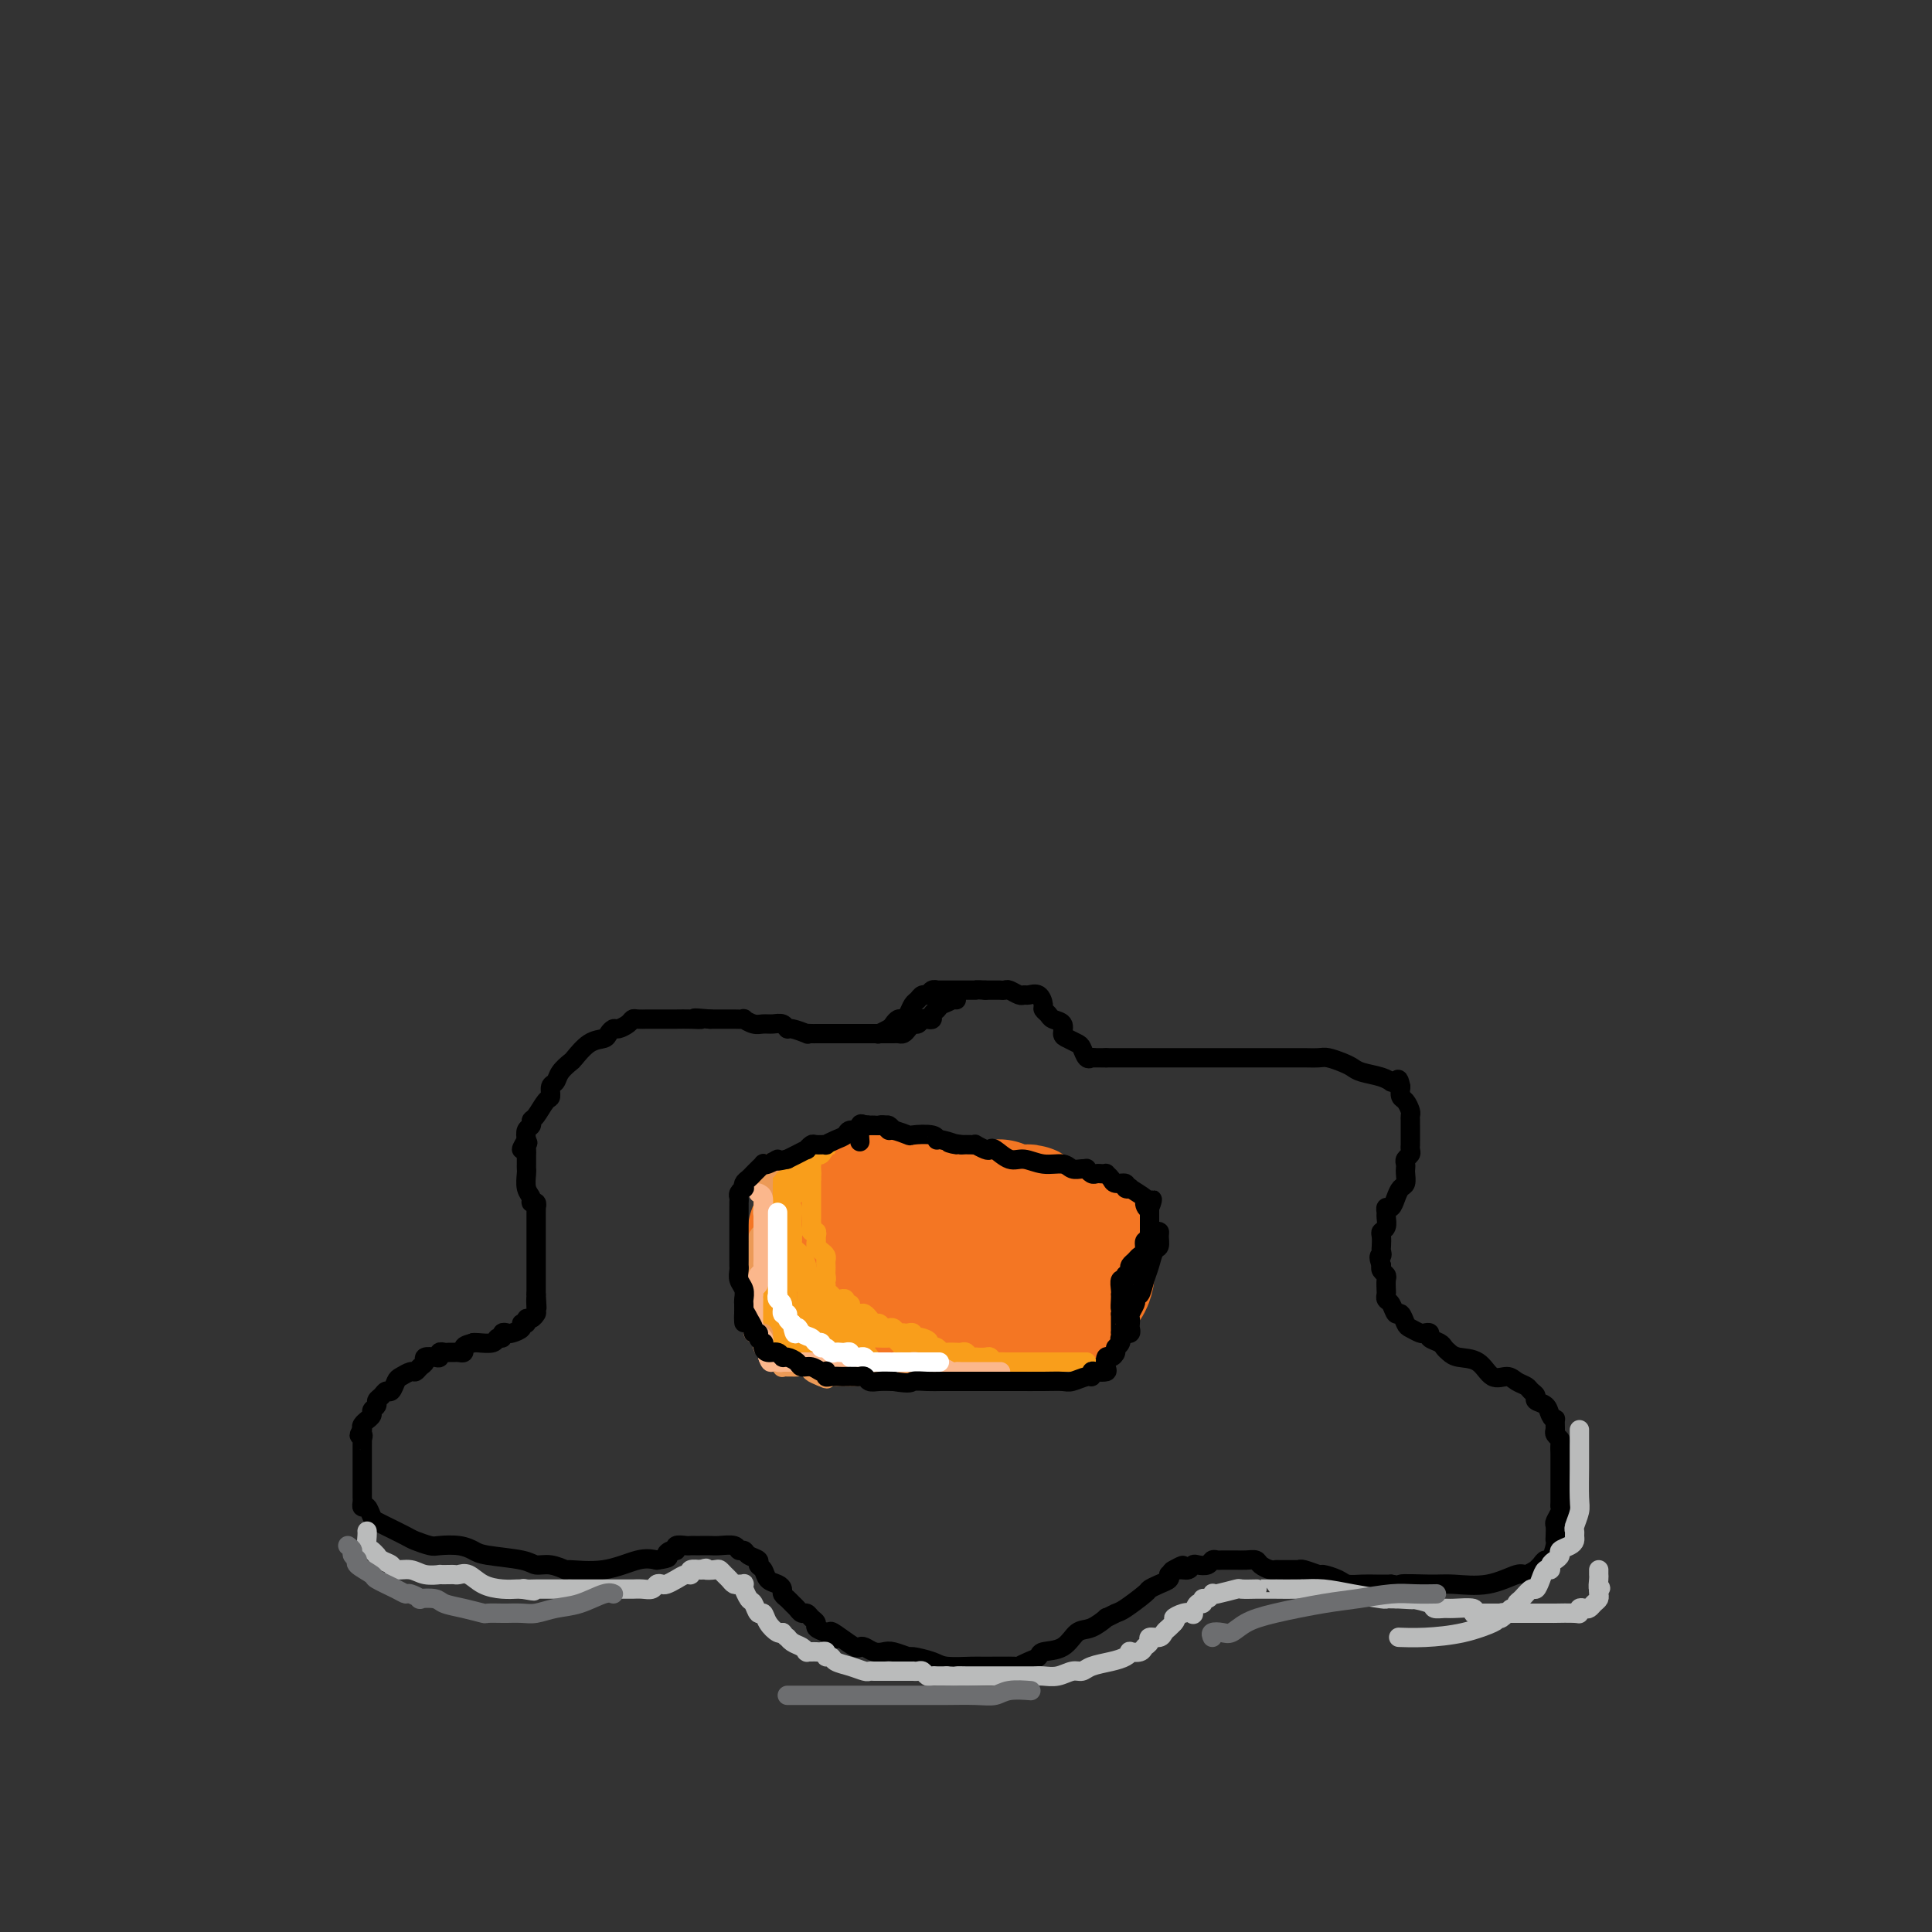 <svg viewBox='0 0 400 400' version='1.1' xmlns='http://www.w3.org/2000/svg' xmlns:xlink='http://www.w3.org/1999/xlink'><rect x="0" y="0" width="400" height="400" fill="#333333" stroke="none"/><g fill='none' stroke='#F47623' stroke-width='28' stroke-linecap='round' stroke-linejoin='round'><path d='M192,250c-0.341,-0.000 -0.683,-0.000 -1,0c-0.317,0.000 -0.610,0.000 -1,0c-0.390,-0.000 -0.878,-0.000 -1,0c-0.122,0.000 0.121,0.000 0,0c-0.121,-0.000 -0.606,-0.000 -1,0c-0.394,0.000 -0.697,0.000 -1,0c-0.303,-0.000 -0.605,-0.000 -1,0c-0.395,0.000 -0.883,0.000 -1,0c-0.117,-0.000 0.136,-0.000 0,0c-0.136,0.000 -0.663,0.000 -1,0c-0.337,-0.000 -0.486,-0.001 -1,0c-0.514,0.001 -1.395,0.004 -2,0c-0.605,-0.004 -0.935,-0.015 -1,0c-0.065,0.015 0.137,0.056 0,0c-0.137,-0.056 -0.611,-0.208 -1,0c-0.389,0.208 -0.692,0.777 -1,1c-0.308,0.223 -0.621,0.098 -1,0c-0.379,-0.098 -0.822,-0.171 -1,0c-0.178,0.171 -0.089,0.585 0,1'/><path d='M176,252c-2.654,0.327 -1.289,0.144 -1,0c0.289,-0.144 -0.497,-0.250 -1,0c-0.503,0.250 -0.721,0.856 -1,1c-0.279,0.144 -0.618,-0.172 -1,0c-0.382,0.172 -0.806,0.834 -1,1c-0.194,0.166 -0.157,-0.163 0,0c0.157,0.163 0.434,0.817 0,1c-0.434,0.183 -1.580,-0.106 -2,0c-0.420,0.106 -0.113,0.605 0,1c0.113,0.395 0.032,0.684 0,1c-0.032,0.316 -0.016,0.658 0,1'/><path d='M169,258c-1.083,1.167 -0.290,1.086 0,1c0.290,-0.086 0.078,-0.177 0,0c-0.078,0.177 -0.021,0.621 0,1c0.021,0.379 0.006,0.693 0,1c-0.006,0.307 -0.004,0.607 0,1c0.004,0.393 0.009,0.878 0,1c-0.009,0.122 -0.030,-0.121 0,0c0.030,0.121 0.113,0.606 0,1c-0.113,0.394 -0.422,0.698 0,1c0.422,0.302 1.575,0.603 2,1c0.425,0.397 0.123,0.891 0,1c-0.123,0.109 -0.069,-0.167 1,0c1.069,0.167 3.151,0.777 4,1c0.849,0.223 0.465,0.060 1,0c0.535,-0.060 1.989,-0.016 3,0c1.011,0.016 1.581,0.004 2,0c0.419,-0.004 0.689,-0.001 1,0c0.311,0.001 0.664,0.000 1,0c0.336,-0.000 0.653,-0.000 1,0c0.347,0.000 0.722,0.000 1,0c0.278,-0.000 0.460,-0.000 1,0c0.540,0.000 1.440,0.000 2,0c0.560,-0.000 0.780,-0.000 1,0'/><path d='M190,268c3.277,0.309 1.970,0.083 2,0c0.030,-0.083 1.396,-0.022 2,0c0.604,0.022 0.445,0.006 1,0c0.555,-0.006 1.823,-0.002 3,0c1.177,0.002 2.262,0.000 3,0c0.738,-0.000 1.129,-0.000 2,0c0.871,0.000 2.222,0.000 3,0c0.778,-0.000 0.983,-0.000 1,0c0.017,0.000 -0.155,0.000 0,0c0.155,-0.000 0.636,-0.000 1,0c0.364,0.000 0.612,0.000 1,0c0.388,-0.000 0.916,-0.000 2,0c1.084,0.000 2.726,0.001 4,0c1.274,-0.001 2.182,-0.004 3,0c0.818,0.004 1.546,0.013 2,0c0.454,-0.013 0.633,-0.049 1,0c0.367,0.049 0.921,0.183 1,0c0.079,-0.183 -0.319,-0.683 0,-1c0.319,-0.317 1.353,-0.452 2,-1c0.647,-0.548 0.905,-1.510 1,-2c0.095,-0.490 0.025,-0.510 0,-1c-0.025,-0.490 -0.007,-1.451 0,-2c0.007,-0.549 0.002,-0.686 0,-1c-0.002,-0.314 -0.001,-0.804 0,-1c0.001,-0.196 0.000,-0.098 0,0'/><path d='M225,259c0.618,-1.574 0.161,-1.009 0,-1c-0.161,0.009 -0.028,-0.537 0,-1c0.028,-0.463 -0.048,-0.842 0,-1c0.048,-0.158 0.221,-0.095 0,0c-0.221,0.095 -0.838,0.221 -1,0c-0.162,-0.221 0.129,-0.790 0,-1c-0.129,-0.210 -0.679,-0.060 -1,0c-0.321,0.060 -0.415,0.031 -1,0c-0.585,-0.031 -1.663,-0.065 -2,0c-0.337,0.065 0.065,0.228 0,0c-0.065,-0.228 -0.599,-0.849 -1,-1c-0.401,-0.151 -0.671,0.166 -1,0c-0.329,-0.166 -0.718,-0.815 -1,-1c-0.282,-0.185 -0.457,0.094 -1,0c-0.543,-0.094 -1.455,-0.561 -2,-1c-0.545,-0.439 -0.722,-0.849 -1,-1c-0.278,-0.151 -0.657,-0.044 -1,0c-0.343,0.044 -0.652,0.026 -1,0c-0.348,-0.026 -0.736,-0.060 -1,0c-0.264,0.060 -0.403,0.212 -1,0c-0.597,-0.212 -1.654,-0.789 -2,-1c-0.346,-0.211 0.017,-0.056 0,0c-0.017,0.056 -0.413,0.011 -1,0c-0.587,-0.011 -1.364,0.011 -2,0c-0.636,-0.011 -1.129,-0.054 -2,0c-0.871,0.054 -2.119,0.207 -3,0c-0.881,-0.207 -1.395,-0.773 -2,-1c-0.605,-0.227 -1.303,-0.113 -2,0'/><path d='M195,249c-3.024,-0.309 -1.584,-0.083 -1,0c0.584,0.083 0.311,0.022 0,0c-0.311,-0.022 -0.661,-0.006 -1,0c-0.339,0.006 -0.669,0.002 -1,0c-0.331,-0.002 -0.665,-0.000 -1,0c-0.335,0.000 -0.671,0.000 -1,0c-0.329,-0.000 -0.649,-0.000 -1,0c-0.351,0.000 -0.731,0.000 -1,0c-0.269,-0.000 -0.426,-0.001 -1,0c-0.574,0.001 -1.566,0.004 -2,0c-0.434,-0.004 -0.312,-0.016 -1,0c-0.688,0.016 -2.188,0.061 -3,0c-0.812,-0.061 -0.936,-0.226 -1,0c-0.064,0.226 -0.069,0.844 0,1c0.069,0.156 0.211,-0.150 0,0c-0.211,0.150 -0.775,0.757 -1,1c-0.225,0.243 -0.113,0.121 0,0'/></g>
<g fill='none' stroke='#F99E1B' stroke-width='4' stroke-linecap='round' stroke-linejoin='round'><path d='M162,245c0.081,-0.125 0.163,-0.250 0,0c-0.163,0.250 -0.569,0.876 -1,1c-0.431,0.124 -0.886,-0.252 -1,0c-0.114,0.252 0.113,1.132 0,2c-0.113,0.868 -0.566,1.724 -1,2c-0.434,0.276 -0.848,-0.027 -1,0c-0.152,0.027 -0.041,0.386 0,1c0.041,0.614 0.011,1.484 0,2c-0.011,0.516 -0.003,0.677 0,1c0.003,0.323 0.001,0.806 0,1c-0.001,0.194 -0.000,0.097 0,0'/><path d='M158,255c-0.619,1.724 -0.166,1.036 0,1c0.166,-0.036 0.044,0.582 0,1c-0.044,0.418 -0.012,0.637 0,1c0.012,0.363 0.003,0.871 0,1c-0.003,0.129 -0.001,-0.120 0,0c0.001,0.120 0.000,0.610 0,1c-0.000,0.390 -0.000,0.682 0,1c0.000,0.318 0.000,0.663 0,1c-0.000,0.337 -0.000,0.667 0,1c0.000,0.333 0.000,0.668 0,1c-0.000,0.332 -0.000,0.662 0,1c0.000,0.338 0.000,0.686 0,1c-0.000,0.314 -0.000,0.595 0,1c0.000,0.405 0.000,0.934 0,1c-0.000,0.066 -0.001,-0.332 0,0c0.001,0.332 0.004,1.395 0,2c-0.004,0.605 -0.015,0.752 0,1c0.015,0.248 0.056,0.596 0,1c-0.056,0.404 -0.208,0.863 0,1c0.208,0.137 0.776,-0.046 1,0c0.224,0.046 0.102,0.323 0,1c-0.102,0.677 -0.185,1.753 0,2c0.185,0.247 0.637,-0.336 1,0c0.363,0.336 0.636,1.590 1,2c0.364,0.410 0.818,-0.026 1,0c0.182,0.026 0.091,0.513 0,1'/><path d='M162,279c0.798,0.929 0.791,0.253 1,0c0.209,-0.253 0.632,-0.083 1,0c0.368,0.083 0.679,0.079 1,0c0.321,-0.079 0.650,-0.231 1,0c0.350,0.231 0.720,0.847 1,1c0.280,0.153 0.470,-0.155 1,0c0.530,0.155 1.399,0.774 2,1c0.601,0.226 0.935,0.061 1,0c0.065,-0.061 -0.137,-0.016 0,0c0.137,0.016 0.615,0.005 1,0c0.385,-0.005 0.677,-0.002 1,0c0.323,0.002 0.678,0.004 1,0c0.322,-0.004 0.611,-0.015 1,0c0.389,0.015 0.878,0.057 1,0c0.122,-0.057 -0.122,-0.211 0,0c0.122,0.211 0.612,0.789 1,1c0.388,0.211 0.676,0.057 1,0c0.324,-0.057 0.685,-0.015 1,0c0.315,0.015 0.585,0.004 1,0c0.415,-0.004 0.976,-0.001 2,0c1.024,0.001 2.512,0.000 3,0c0.488,-0.000 -0.023,-0.000 0,0c0.023,0.000 0.582,0.000 1,0c0.418,-0.000 0.697,-0.000 1,0c0.303,0.000 0.631,0.000 1,0c0.369,-0.000 0.778,-0.000 1,0c0.222,0.000 0.259,0.000 1,0c0.741,-0.000 2.188,-0.000 3,0c0.812,0.000 0.988,0.000 1,0c0.012,-0.000 -0.139,-0.000 0,0c0.139,0.000 0.570,0.000 1,0'/><path d='M195,282c5.506,0.464 2.773,0.124 2,0c-0.773,-0.124 0.416,-0.033 1,0c0.584,0.033 0.562,0.009 1,0c0.438,-0.009 1.336,-0.002 2,0c0.664,0.002 1.094,0.001 2,0c0.906,-0.001 2.287,-0.000 3,0c0.713,0.000 0.757,0.000 1,0c0.243,-0.000 0.686,-0.000 1,0c0.314,0.000 0.500,0.000 1,0c0.500,-0.000 1.312,-0.000 2,0c0.688,0.000 1.250,0.000 2,0c0.750,-0.000 1.687,-0.000 3,0c1.313,0.000 3.001,0.000 4,0c0.999,-0.000 1.307,-0.000 2,0c0.693,0.000 1.769,0.000 2,0c0.231,-0.000 -0.385,-0.000 -1,0'/><path d='M223,282c4.203,-0.000 0.711,-0.000 -1,0c-1.711,0.000 -1.642,0.000 -2,0c-0.358,-0.000 -1.143,-0.000 -2,0c-0.857,0.000 -1.788,0.000 -2,0c-0.212,-0.000 0.293,-0.000 0,0c-0.293,0.000 -1.384,0.000 -2,0c-0.616,-0.000 -0.755,-0.000 -1,0c-0.245,0.000 -0.594,0.000 -1,0c-0.406,-0.000 -0.868,-0.000 -1,0c-0.132,0.000 0.067,0.001 0,0c-0.067,-0.001 -0.399,-0.004 -1,0c-0.601,0.004 -1.469,0.015 -2,0c-0.531,-0.015 -0.724,-0.057 -1,0c-0.276,0.057 -0.634,0.211 -1,0c-0.366,-0.211 -0.738,-0.789 -1,-1c-0.262,-0.211 -0.413,-0.056 -1,0c-0.587,0.056 -1.610,0.011 -2,0c-0.390,-0.011 -0.145,0.011 0,0c0.145,-0.011 0.192,-0.056 0,0c-0.192,0.056 -0.624,0.211 -1,0c-0.376,-0.211 -0.696,-0.789 -1,-1c-0.304,-0.211 -0.592,-0.056 -1,0c-0.408,0.056 -0.935,0.011 -1,0c-0.065,-0.011 0.333,0.011 0,0c-0.333,-0.011 -1.399,-0.054 -2,0c-0.601,0.054 -0.739,0.207 -1,0c-0.261,-0.207 -0.646,-0.773 -1,-1c-0.354,-0.227 -0.677,-0.113 -1,0'/><path d='M193,279c-4.819,-0.631 -1.865,-0.709 -1,-1c0.865,-0.291 -0.359,-0.796 -1,-1c-0.641,-0.204 -0.697,-0.107 -1,0c-0.303,0.107 -0.851,0.225 -1,0c-0.149,-0.225 0.101,-0.791 0,-1c-0.101,-0.209 -0.552,-0.060 -1,0c-0.448,0.060 -0.894,0.030 -1,0c-0.106,-0.030 0.126,-0.059 0,0c-0.126,0.059 -0.611,0.208 -1,0c-0.389,-0.208 -0.681,-0.773 -1,-1c-0.319,-0.227 -0.664,-0.118 -1,0c-0.336,0.118 -0.664,0.243 -1,0c-0.336,-0.243 -0.682,-0.853 -1,-1c-0.318,-0.147 -0.610,0.171 -1,0c-0.390,-0.171 -0.878,-0.831 -1,-1c-0.122,-0.169 0.121,0.151 0,0c-0.121,-0.151 -0.607,-0.775 -1,-1c-0.393,-0.225 -0.693,-0.050 -1,0c-0.307,0.050 -0.622,-0.024 -1,0c-0.378,0.024 -0.818,0.146 -1,0c-0.182,-0.146 -0.104,-0.561 0,-1c0.104,-0.439 0.235,-0.901 0,-1c-0.235,-0.099 -0.836,0.167 -1,0c-0.164,-0.167 0.110,-0.766 0,-1c-0.110,-0.234 -0.604,-0.104 -1,0c-0.396,0.104 -0.694,0.183 -1,0c-0.306,-0.183 -0.621,-0.626 -1,-1c-0.379,-0.374 -0.823,-0.678 -1,-1c-0.177,-0.322 -0.089,-0.661 0,-1'/><path d='M171,266c-0.774,-1.107 -0.207,-0.874 0,-1c0.207,-0.126 0.056,-0.611 0,-1c-0.056,-0.389 -0.018,-0.682 0,-1c0.018,-0.318 0.015,-0.663 0,-1c-0.015,-0.337 -0.042,-0.668 0,-1c0.042,-0.332 0.155,-0.666 0,-1c-0.155,-0.334 -0.576,-0.668 -1,-1c-0.424,-0.332 -0.849,-0.663 -1,-1c-0.151,-0.337 -0.026,-0.682 0,-1c0.026,-0.318 -0.046,-0.610 0,-1c0.046,-0.390 0.208,-0.878 0,-1c-0.208,-0.122 -0.788,0.122 -1,0c-0.212,-0.122 -0.057,-0.611 0,-1c0.057,-0.389 0.015,-0.678 0,-1c-0.015,-0.322 -0.004,-0.678 0,-1c0.004,-0.322 0.001,-0.610 0,-1c-0.001,-0.390 -0.000,-0.883 0,-1c0.000,-0.117 0.000,0.141 0,0c-0.000,-0.141 -0.000,-0.682 0,-1c0.000,-0.318 0.000,-0.414 0,-1c-0.000,-0.586 -0.000,-1.662 0,-2c0.000,-0.338 0.000,0.063 0,0c-0.000,-0.063 -0.000,-0.589 0,-1c0.000,-0.411 0.000,-0.705 0,-1'/><path d='M168,244c-0.464,-3.586 -0.126,-1.552 0,-1c0.126,0.552 0.038,-0.377 0,-1c-0.038,-0.623 -0.025,-0.941 0,-1c0.025,-0.059 0.062,0.142 0,0c-0.062,-0.142 -0.222,-0.626 0,-1c0.222,-0.374 0.828,-0.636 1,-1c0.172,-0.364 -0.088,-0.830 0,-1c0.088,-0.170 0.524,-0.046 1,0c0.476,0.046 0.993,0.013 1,0c0.007,-0.013 -0.497,-0.007 -1,0'/><path d='M170,238c0.434,-0.690 0.519,0.586 0,1c-0.519,0.414 -1.643,-0.033 -2,0c-0.357,0.033 0.054,0.548 0,1c-0.054,0.452 -0.574,0.842 -1,1c-0.426,0.158 -0.758,0.085 -1,0c-0.242,-0.085 -0.394,-0.183 -1,0c-0.606,0.183 -1.665,0.645 -2,1c-0.335,0.355 0.055,0.603 0,1c-0.055,0.397 -0.554,0.943 -1,1c-0.446,0.057 -0.838,-0.374 -1,0c-0.162,0.374 -0.095,1.553 0,2c0.095,0.447 0.218,0.161 0,0c-0.218,-0.161 -0.776,-0.198 -1,0c-0.224,0.198 -0.112,0.630 0,1c0.112,0.370 0.226,0.676 0,1c-0.226,0.324 -0.793,0.664 -1,1c-0.207,0.336 -0.056,0.667 0,1c0.056,0.333 0.015,0.668 0,1c-0.015,0.332 -0.004,0.663 0,1c0.004,0.337 0.001,0.682 0,1c-0.001,0.318 -0.000,0.610 0,1c0.000,0.390 0.000,0.878 0,1c-0.000,0.122 -0.000,-0.122 0,0c0.000,0.122 0.000,0.610 0,1c-0.000,0.390 -0.000,0.683 0,1c0.000,0.317 0.000,0.659 0,1'/><path d='M159,258c-0.000,1.571 -0.000,0.999 0,1c0.000,0.001 0.000,0.574 0,1c-0.000,0.426 -0.000,0.706 0,1c0.000,0.294 0.000,0.604 0,1c-0.000,0.396 -0.001,0.880 0,1c0.001,0.120 0.004,-0.123 0,0c-0.004,0.123 -0.015,0.611 0,1c0.015,0.389 0.057,0.677 0,1c-0.057,0.323 -0.212,0.679 0,1c0.212,0.321 0.793,0.607 1,1c0.207,0.393 0.041,0.893 0,1c-0.041,0.107 0.041,-0.179 0,0c-0.041,0.179 -0.207,0.822 0,1c0.207,0.178 0.786,-0.111 1,0c0.214,0.111 0.061,0.620 0,1c-0.061,0.380 -0.032,0.630 0,1c0.032,0.370 0.065,0.860 0,1c-0.065,0.140 -0.228,-0.068 0,0c0.228,0.068 0.847,0.414 1,1c0.153,0.586 -0.161,1.414 0,2c0.161,0.586 0.796,0.931 1,1c0.204,0.069 -0.024,-0.136 0,0c0.024,0.136 0.300,0.615 1,1c0.700,0.385 1.826,0.678 3,1c1.174,0.322 2.397,0.674 3,1c0.603,0.326 0.585,0.626 1,1c0.415,0.374 1.261,0.821 2,1c0.739,0.179 1.369,0.089 2,0'/><path d='M175,281c2.145,0.790 1.506,0.264 1,0c-0.506,-0.264 -0.879,-0.267 0,0c0.879,0.267 3.009,0.804 4,1c0.991,0.196 0.844,0.053 1,0c0.156,-0.053 0.616,-0.014 1,0c0.384,0.014 0.690,0.004 1,0c0.310,-0.004 0.622,-0.001 1,0c0.378,0.001 0.822,0.000 1,0c0.178,-0.000 0.089,-0.000 0,0'/><path d='M185,282c1.713,0.219 0.996,0.266 1,0c0.004,-0.266 0.730,-0.845 1,-1c0.270,-0.155 0.083,0.112 0,0c-0.083,-0.112 -0.063,-0.604 0,-1c0.063,-0.396 0.168,-0.694 0,-1c-0.168,-0.306 -0.608,-0.618 -1,-1c-0.392,-0.382 -0.734,-0.833 -1,-1c-0.266,-0.167 -0.455,-0.048 -1,0c-0.545,0.048 -1.446,0.027 -2,0c-0.554,-0.027 -0.761,-0.060 -1,0c-0.239,0.060 -0.511,0.213 -1,0c-0.489,-0.213 -1.195,-0.792 -2,-1c-0.805,-0.208 -1.711,-0.045 -2,0c-0.289,0.045 0.038,-0.026 0,0c-0.038,0.026 -0.439,0.150 -1,0c-0.561,-0.150 -1.280,-0.575 -2,-1'/><path d='M173,275c-2.034,-0.250 -1.119,0.126 -1,0c0.119,-0.126 -0.559,-0.755 -1,-1c-0.441,-0.245 -0.644,-0.107 -1,0c-0.356,0.107 -0.866,0.185 -1,0c-0.134,-0.185 0.107,-0.631 0,-1c-0.107,-0.369 -0.564,-0.662 -1,-1c-0.436,-0.338 -0.852,-0.723 -1,-1c-0.148,-0.277 -0.030,-0.446 0,-1c0.030,-0.554 -0.030,-1.491 0,-2c0.030,-0.509 0.149,-0.588 0,-1c-0.149,-0.412 -0.566,-1.157 -1,-2c-0.434,-0.843 -0.886,-1.784 -1,-2c-0.114,-0.216 0.109,0.293 0,0c-0.109,-0.293 -0.551,-1.388 -1,-2c-0.449,-0.612 -0.905,-0.741 -1,-1c-0.095,-0.259 0.171,-0.647 0,-1c-0.171,-0.353 -0.778,-0.672 -1,-1c-0.222,-0.328 -0.060,-0.665 0,-1c0.060,-0.335 0.016,-0.667 0,-1c-0.016,-0.333 -0.004,-0.667 0,-1c0.004,-0.333 0.001,-0.667 0,-1c-0.001,-0.333 -0.000,-0.667 0,-1c0.000,-0.333 0.000,-0.667 0,-1c-0.000,-0.333 -0.000,-0.667 0,-1c0.000,-0.333 0.000,-0.667 0,-1'/><path d='M162,250c-0.928,-3.521 -0.249,-1.325 0,-1c0.249,0.325 0.067,-1.223 0,-2c-0.067,-0.777 -0.018,-0.785 0,-1c0.018,-0.215 0.005,-0.636 0,-1c-0.005,-0.364 -0.001,-0.669 0,-1c0.001,-0.331 0.000,-0.688 0,-1c-0.000,-0.312 -0.000,-0.578 0,-1c0.000,-0.422 0.000,-1.000 0,-1c-0.000,0.000 -0.000,0.578 0,1c0.000,0.422 0.000,0.687 0,1c-0.000,0.313 -0.000,0.675 0,1c0.000,0.325 0.000,0.613 0,1c-0.000,0.387 -0.000,0.873 0,1c0.000,0.127 0.000,-0.107 0,0c-0.000,0.107 -0.000,0.553 0,1'/><path d='M162,247c-0.001,1.110 -0.002,0.886 0,1c0.002,0.114 0.008,0.568 0,1c-0.008,0.432 -0.030,0.843 0,1c0.030,0.157 0.113,0.059 0,0c-0.113,-0.059 -0.422,-0.079 0,1c0.422,1.079 1.576,3.259 2,4c0.424,0.741 0.118,0.045 0,0c-0.118,-0.045 -0.046,0.562 0,1c0.046,0.438 0.068,0.708 0,1c-0.068,0.292 -0.224,0.607 0,1c0.224,0.393 0.830,0.865 1,1c0.170,0.135 -0.095,-0.065 0,0c0.095,0.065 0.549,0.396 1,1c0.451,0.604 0.899,1.480 1,2c0.101,0.520 -0.144,0.685 0,1c0.144,0.315 0.679,0.781 1,1c0.321,0.219 0.428,0.191 1,1c0.572,0.809 1.607,2.454 2,3c0.393,0.546 0.143,-0.007 0,0c-0.143,0.007 -0.179,0.576 0,1c0.179,0.424 0.573,0.705 1,1c0.427,0.295 0.888,0.605 1,1c0.112,0.395 -0.124,0.876 0,1c0.124,0.124 0.607,-0.107 1,0c0.393,0.107 0.697,0.554 1,1'/><path d='M175,273c1.918,2.417 1.213,0.959 1,1c-0.213,0.041 0.066,1.580 0,2c-0.066,0.420 -0.476,-0.280 0,0c0.476,0.280 1.839,1.539 2,2c0.161,0.461 -0.881,0.123 -2,0c-1.119,-0.123 -2.317,-0.032 -3,0c-0.683,0.032 -0.851,0.006 -2,0c-1.149,-0.006 -3.277,0.010 -4,0c-0.723,-0.010 -0.039,-0.044 0,0c0.039,0.044 -0.566,0.166 -1,0c-0.434,-0.166 -0.695,-0.619 -1,-1c-0.305,-0.381 -0.652,-0.691 -1,-1'/><path d='M164,276c-2.167,-0.257 -0.584,0.100 0,0c0.584,-0.100 0.171,-0.657 0,-1c-0.171,-0.343 -0.098,-0.473 0,-1c0.098,-0.527 0.222,-1.452 0,-2c-0.222,-0.548 -0.792,-0.721 -1,-1c-0.208,-0.279 -0.056,-0.666 0,-1c0.056,-0.334 0.015,-0.614 0,-1c-0.015,-0.386 -0.004,-0.877 0,-1c0.004,-0.123 0.001,0.122 0,0c-0.001,-0.122 -0.000,-0.611 0,-1c0.000,-0.389 -0.000,-0.678 0,-1c0.000,-0.322 0.001,-0.678 0,-1c-0.001,-0.322 -0.004,-0.611 0,-1c0.004,-0.389 0.015,-0.877 0,-1c-0.015,-0.123 -0.057,0.121 0,0c0.057,-0.121 0.211,-0.607 0,-1c-0.211,-0.393 -0.789,-0.693 -1,-1c-0.211,-0.307 -0.056,-0.621 0,-1c0.056,-0.379 0.011,-0.822 0,-1c-0.011,-0.178 0.011,-0.089 0,0c-0.011,0.089 -0.054,0.178 0,0c0.054,-0.178 0.207,-0.625 0,-1c-0.207,-0.375 -0.773,-0.679 -1,-1c-0.227,-0.321 -0.113,-0.661 0,-1'/><path d='M161,256c-0.464,-3.212 -0.124,-1.242 0,-1c0.124,0.242 0.033,-1.245 0,-2c-0.033,-0.755 -0.006,-0.780 0,-1c0.006,-0.220 -0.008,-0.636 0,-1c0.008,-0.364 0.040,-0.675 0,-1c-0.040,-0.325 -0.150,-0.662 0,-1c0.150,-0.338 0.561,-0.677 1,-1c0.439,-0.323 0.905,-0.630 1,-1c0.095,-0.370 -0.181,-0.804 0,-1c0.181,-0.196 0.819,-0.155 1,0c0.181,0.155 -0.096,0.423 0,0c0.096,-0.423 0.564,-1.537 1,-2c0.436,-0.463 0.839,-0.275 1,0c0.161,0.275 0.081,0.638 0,1'/><path d='M166,245c0.514,-1.508 -0.699,0.222 -1,1c-0.301,0.778 0.312,0.602 0,1c-0.312,0.398 -1.548,1.368 -2,2c-0.452,0.632 -0.121,0.927 0,1c0.121,0.073 0.032,-0.076 0,0c-0.032,0.076 -0.009,0.376 0,1c0.009,0.624 0.002,1.571 0,2c-0.002,0.429 -0.001,0.341 0,1c0.001,0.659 0.000,2.064 0,3c-0.000,0.936 -0.000,1.401 0,2c0.000,0.599 0.000,1.331 0,2c-0.000,0.669 0.000,1.274 0,2c-0.000,0.726 -0.000,1.575 0,2c0.000,0.425 0.000,0.428 0,1c-0.000,0.572 -0.001,1.712 0,2c0.001,0.288 0.003,-0.276 0,0c-0.003,0.276 -0.011,1.394 0,2c0.011,0.606 0.041,0.702 0,1c-0.041,0.298 -0.155,0.800 0,1c0.155,0.200 0.577,0.100 1,0'/><path d='M164,272c0.334,3.571 0.669,0.998 1,0c0.331,-0.998 0.659,-0.421 1,0c0.341,0.421 0.694,0.687 1,1c0.306,0.313 0.565,0.671 1,1c0.435,0.329 1.048,0.627 2,1c0.952,0.373 2.244,0.821 3,1c0.756,0.179 0.976,0.089 1,0c0.024,-0.089 -0.148,-0.178 0,0c0.148,0.178 0.616,0.621 1,1c0.384,0.379 0.682,0.694 1,1c0.318,0.306 0.654,0.604 1,1c0.346,0.396 0.701,0.890 1,1c0.299,0.110 0.542,-0.163 1,0c0.458,0.163 1.131,0.761 1,1c-0.131,0.239 -1.065,0.120 -2,0'/><path d='M178,281c2.262,1.204 0.916,-0.287 0,-1c-0.916,-0.713 -1.403,-0.648 -2,-1c-0.597,-0.352 -1.305,-1.119 -2,-2c-0.695,-0.881 -1.376,-1.875 -2,-3c-0.624,-1.125 -1.190,-2.382 -2,-4c-0.810,-1.618 -1.863,-3.595 -3,-5c-1.137,-1.405 -2.357,-2.236 -3,-3c-0.643,-0.764 -0.708,-1.462 -1,-2c-0.292,-0.538 -0.810,-0.918 -1,-1c-0.190,-0.082 -0.051,0.132 0,0c0.051,-0.132 0.014,-0.612 0,-1c-0.014,-0.388 -0.004,-0.684 0,-1c0.004,-0.316 0.004,-0.652 0,-1c-0.004,-0.348 -0.011,-0.707 0,-1c0.011,-0.293 0.042,-0.521 0,-1c-0.042,-0.479 -0.156,-1.211 0,-2c0.156,-0.789 0.580,-1.636 1,-2c0.420,-0.364 0.834,-0.247 1,0c0.166,0.247 0.083,0.623 0,1'/><path d='M164,251c0.309,-1.120 0.083,0.081 0,1c-0.083,0.919 -0.022,1.556 0,2c0.022,0.444 0.006,0.694 0,1c-0.006,0.306 -0.002,0.667 0,1c0.002,0.333 0.000,0.639 0,1c-0.000,0.361 -0.000,0.776 0,1c0.000,0.224 0.000,0.256 0,1c-0.000,0.744 -0.000,2.200 0,3c0.000,0.800 0.000,0.943 0,1c-0.000,0.057 -0.000,0.029 0,0'/></g>
<g fill='none' stroke='#EC9A57' stroke-width='4' stroke-linecap='round' stroke-linejoin='round'><path d='M160,241c-0.453,-0.089 -0.906,-0.179 -1,0c-0.094,0.179 0.171,0.626 0,1c-0.171,0.374 -0.778,0.674 -1,1c-0.222,0.326 -0.060,0.679 0,1c0.060,0.321 0.016,0.610 0,1c-0.016,0.390 -0.004,0.883 0,1c0.004,0.117 0.001,-0.140 0,0c-0.001,0.140 -0.000,0.677 0,1c0.000,0.323 0.000,0.433 0,1c-0.000,0.567 -0.000,1.591 0,2c0.000,0.409 0.000,0.205 0,0'/><path d='M158,250c-0.309,1.571 -0.083,0.999 0,1c0.083,0.001 0.023,0.574 0,1c-0.023,0.426 -0.010,0.706 0,1c0.010,0.294 0.016,0.604 0,1c-0.016,0.396 -0.056,0.879 0,1c0.056,0.121 0.207,-0.121 0,0c-0.207,0.121 -0.772,0.605 -1,1c-0.228,0.395 -0.117,0.701 0,1c0.117,0.299 0.242,0.591 0,1c-0.242,0.409 -0.849,0.937 -1,1c-0.151,0.063 0.156,-0.338 0,0c-0.156,0.338 -0.774,1.414 -1,2c-0.226,0.586 -0.061,0.682 0,1c0.061,0.318 0.016,0.858 0,1c-0.016,0.142 -0.004,-0.116 0,0c0.004,0.116 0.001,0.604 0,1c-0.001,0.396 -0.001,0.698 0,1'/><path d='M155,265c-0.464,2.705 -0.124,1.967 0,2c0.124,0.033 0.034,0.836 0,1c-0.034,0.164 -0.010,-0.311 0,0c0.010,0.311 0.006,1.409 0,2c-0.006,0.591 -0.013,0.674 0,1c0.013,0.326 0.046,0.896 0,1c-0.046,0.104 -0.170,-0.256 0,0c0.170,0.256 0.634,1.129 1,2c0.366,0.871 0.633,1.739 1,2c0.367,0.261 0.833,-0.085 1,0c0.167,0.085 0.035,0.601 0,1c-0.035,0.399 0.028,0.680 0,1c-0.028,0.320 -0.148,0.678 0,1c0.148,0.322 0.565,0.607 1,1c0.435,0.393 0.887,0.894 1,1c0.113,0.106 -0.114,-0.182 0,0c0.114,0.182 0.569,0.833 1,1c0.431,0.167 0.837,-0.152 1,0c0.163,0.152 0.084,0.773 0,1c-0.084,0.227 -0.173,0.060 0,0c0.173,-0.060 0.609,-0.013 1,0c0.391,0.013 0.737,-0.008 1,0c0.263,0.008 0.442,0.043 1,0c0.558,-0.043 1.497,-0.165 2,0c0.503,0.165 0.572,0.619 1,1c0.428,0.381 1.214,0.691 2,1'/><path d='M170,285c1.971,0.928 0.898,0.249 1,0c0.102,-0.249 1.380,-0.067 2,0c0.620,0.067 0.581,0.018 1,0c0.419,-0.018 1.296,-0.005 2,0c0.704,0.005 1.235,0.001 2,0c0.765,-0.001 1.763,-0.000 2,0c0.237,0.000 -0.286,0.000 0,0c0.286,-0.000 1.382,-0.000 2,0c0.618,0.000 0.757,0.000 1,0c0.243,-0.000 0.590,-0.000 1,0c0.410,0.000 0.884,0.000 1,0c0.116,-0.000 -0.126,-0.000 0,0c0.126,0.000 0.622,0.000 1,0c0.378,-0.000 0.640,-0.000 1,0c0.360,0.000 0.817,0.000 1,0c0.183,-0.000 0.091,-0.000 0,0'/></g>
<g fill='none' stroke='#FBB78C' stroke-width='4' stroke-linecap='round' stroke-linejoin='round'><path d='M157,247c0.423,0.182 0.845,0.363 1,1c0.155,0.637 0.041,1.728 0,2c-0.041,0.272 -0.011,-0.277 0,0c0.011,0.277 0.003,1.380 0,2c-0.003,0.620 -0.001,0.758 0,1c0.001,0.242 0.000,0.589 0,1c-0.000,0.411 -0.000,0.886 0,1c0.000,0.114 0.000,-0.135 0,0c-0.000,0.135 -0.000,0.652 0,1c0.000,0.348 0.001,0.527 0,1c-0.001,0.473 -0.004,1.240 0,2c0.004,0.760 0.015,1.513 0,2c-0.015,0.487 -0.056,0.708 0,1c0.056,0.292 0.207,0.655 0,1c-0.207,0.345 -0.774,0.670 -1,1c-0.226,0.330 -0.113,0.663 0,1c0.113,0.337 0.226,0.678 0,1c-0.226,0.322 -0.792,0.625 -1,1c-0.208,0.375 -0.060,0.821 0,1c0.060,0.179 0.030,0.089 0,0'/><path d='M156,268c-0.155,3.427 -0.041,1.496 0,1c0.041,-0.496 0.011,0.445 0,1c-0.011,0.555 -0.003,0.726 0,1c0.003,0.274 -0.000,0.652 0,1c0.000,0.348 0.004,0.668 0,1c-0.004,0.332 -0.016,0.677 0,1c0.016,0.323 0.061,0.626 0,1c-0.061,0.374 -0.226,0.821 0,1c0.226,0.179 0.844,0.089 1,0c0.156,-0.089 -0.151,-0.179 0,0c0.151,0.179 0.759,0.625 1,1c0.241,0.375 0.116,0.678 0,1c-0.116,0.322 -0.224,0.664 0,1c0.224,0.336 0.778,0.668 1,1c0.222,0.332 0.111,0.666 0,1'/><path d='M159,281c0.702,2.027 0.958,0.596 1,0c0.042,-0.596 -0.129,-0.356 0,0c0.129,0.356 0.559,0.827 1,1c0.441,0.173 0.891,0.046 1,0c0.109,-0.046 -0.125,-0.012 0,0c0.125,0.012 0.610,0.003 1,0c0.390,-0.003 0.686,-0.001 1,0c0.314,0.001 0.647,0.000 1,0c0.353,-0.000 0.725,-0.000 1,0c0.275,0.000 0.451,0.000 1,0c0.549,-0.000 1.471,-0.000 2,0c0.529,0.000 0.666,0.000 1,0c0.334,-0.000 0.867,-0.000 1,0c0.133,0.000 -0.132,0.000 0,0c0.132,-0.000 0.662,-0.000 1,0c0.338,0.000 0.486,0.000 1,0c0.514,-0.000 1.395,-0.000 2,0c0.605,0.000 0.935,0.000 1,0c0.065,-0.000 -0.136,-0.000 0,0c0.136,0.000 0.609,0.000 1,0c0.391,-0.000 0.700,-0.000 1,0c0.300,0.000 0.591,0.000 1,0c0.409,-0.000 0.936,-0.000 1,0c0.064,0.000 -0.334,0.000 0,0c0.334,-0.000 1.399,-0.000 2,0c0.601,0.000 0.739,0.000 1,0c0.261,0.000 0.646,0.000 1,0c0.354,0.000 0.677,0.000 1,0'/><path d='M185,282c4.200,0.155 1.700,0.042 1,0c-0.700,-0.042 0.401,-0.012 1,0c0.599,0.012 0.698,0.007 1,0c0.302,-0.007 0.809,-0.016 1,0c0.191,0.016 0.067,0.056 0,0c-0.067,-0.056 -0.078,-0.207 1,0c1.078,0.207 3.245,0.774 4,1c0.755,0.226 0.099,0.113 0,0c-0.099,-0.113 0.361,-0.226 1,0c0.639,0.226 1.459,0.793 2,1c0.541,0.207 0.804,0.056 1,0c0.196,-0.056 0.326,-0.015 1,0c0.674,0.015 1.892,0.004 3,0c1.108,-0.004 2.106,-0.001 3,0c0.894,0.001 1.684,0.000 2,0c0.316,-0.000 0.158,-0.000 0,0'/></g>
<g fill='none' stroke='#000000' stroke-width='4' stroke-linecap='round' stroke-linejoin='round'><path d='M198,207c-0.034,-0.429 -0.069,-0.858 0,-1c0.069,-0.142 0.240,0.003 0,0c-0.240,-0.003 -0.891,-0.156 -1,0c-0.109,0.156 0.326,0.620 0,1c-0.326,0.380 -1.411,0.677 -2,1c-0.589,0.323 -0.683,0.674 -1,1c-0.317,0.326 -0.859,0.627 -1,1c-0.141,0.373 0.117,0.817 0,1c-0.117,0.183 -0.609,0.104 -1,0c-0.391,-0.104 -0.682,-0.234 -1,0c-0.318,0.234 -0.662,0.833 -1,1c-0.338,0.167 -0.669,-0.099 -1,0c-0.331,0.099 -0.662,0.562 -1,1c-0.338,0.438 -0.682,0.849 -1,1c-0.318,0.151 -0.610,0.040 -1,0c-0.390,-0.040 -0.878,-0.011 -1,0c-0.122,0.011 0.122,0.003 0,0c-0.122,-0.003 -0.611,-0.001 -1,0c-0.389,0.001 -0.678,0.000 -1,0c-0.322,-0.000 -0.678,-0.000 -1,0c-0.322,0.000 -0.611,0.000 -1,0c-0.389,-0.000 -0.877,-0.000 -1,0c-0.123,0.000 0.121,0.000 0,0c-0.121,-0.000 -0.606,-0.000 -1,0c-0.394,0.000 -0.697,0.000 -1,0'/><path d='M178,214c-1.555,-0.000 -0.941,-0.000 -1,0c-0.059,0.000 -0.789,0.000 -1,0c-0.211,-0.000 0.099,-0.000 0,0c-0.099,0.000 -0.605,0.000 -1,0c-0.395,-0.000 -0.679,-0.000 -1,0c-0.321,0.000 -0.677,0.000 -1,0c-0.323,-0.000 -0.611,-0.000 -1,0c-0.389,0.000 -0.877,0.000 -1,0c-0.123,-0.000 0.120,-0.000 0,0c-0.120,0.000 -0.604,0.001 -1,0c-0.396,-0.001 -0.705,-0.004 -1,0c-0.295,0.004 -0.576,0.016 -1,0c-0.424,-0.016 -0.991,-0.061 -1,0c-0.009,0.061 0.542,0.227 0,0c-0.542,-0.227 -2.176,-0.846 -3,-1c-0.824,-0.154 -0.839,0.156 -1,0c-0.161,-0.156 -0.468,-0.778 -1,-1c-0.532,-0.222 -1.290,-0.046 -2,0c-0.710,0.046 -1.373,-0.040 -2,0c-0.627,0.040 -1.219,0.207 -2,0c-0.781,-0.207 -1.753,-0.788 -2,-1c-0.247,-0.212 0.229,-0.057 0,0c-0.229,0.057 -1.165,0.015 -2,0c-0.835,-0.015 -1.571,-0.004 -2,0c-0.429,0.004 -0.551,0.001 -1,0c-0.449,-0.001 -1.224,-0.001 -2,0'/><path d='M147,211c-5.168,-0.464 -2.589,-0.124 -2,0c0.589,0.124 -0.812,0.033 -2,0c-1.188,-0.033 -2.164,-0.009 -3,0c-0.836,0.009 -1.532,0.002 -2,0c-0.468,-0.002 -0.706,-0.000 -1,0c-0.294,0.000 -0.642,-0.001 -1,0c-0.358,0.001 -0.725,0.003 -1,0c-0.275,-0.003 -0.459,-0.011 -1,0c-0.541,0.011 -1.440,0.041 -2,0c-0.560,-0.041 -0.780,-0.152 -1,0c-0.220,0.152 -0.439,0.566 -1,1c-0.561,0.434 -1.465,0.888 -2,1c-0.535,0.112 -0.700,-0.117 -1,0c-0.300,0.117 -0.734,0.580 -1,1c-0.266,0.420 -0.365,0.798 -1,1c-0.635,0.202 -1.805,0.229 -3,1c-1.195,0.771 -2.415,2.285 -3,3c-0.585,0.715 -0.534,0.630 -1,1c-0.466,0.370 -1.447,1.196 -2,2c-0.553,0.804 -0.676,1.585 -1,2c-0.324,0.415 -0.847,0.464 -1,1c-0.153,0.536 0.065,1.558 0,2c-0.065,0.442 -0.413,0.303 -1,1c-0.587,0.697 -1.411,2.231 -2,3c-0.589,0.769 -0.941,0.773 -1,1c-0.059,0.227 0.177,0.676 0,1c-0.177,0.324 -0.765,0.521 -1,1c-0.235,0.479 -0.118,1.239 0,2'/><path d='M109,236c-2.011,3.333 -0.539,1.666 0,1c0.539,-0.666 0.144,-0.332 0,0c-0.144,0.332 -0.039,0.662 0,1c0.039,0.338 0.010,0.682 0,1c-0.010,0.318 -0.002,0.608 0,1c0.002,0.392 -0.000,0.885 0,1c0.000,0.115 0.004,-0.149 0,0c-0.004,0.149 -0.016,0.709 0,1c0.016,0.291 0.061,0.311 0,1c-0.061,0.689 -0.226,2.045 0,3c0.226,0.955 0.845,1.509 1,2c0.155,0.491 -0.155,0.919 0,1c0.155,0.081 0.774,-0.186 1,0c0.226,0.186 0.061,0.823 0,1c-0.061,0.177 -0.016,-0.107 0,0c0.016,0.107 0.004,0.606 0,1c-0.004,0.394 -0.001,0.682 0,1c0.001,0.318 0.000,0.665 0,1c-0.000,0.335 -0.000,0.659 0,1c0.000,0.341 0.000,0.701 0,1c-0.000,0.299 -0.000,0.538 0,1c0.000,0.462 0.000,1.146 0,2c-0.000,0.854 -0.000,1.878 0,3c0.000,1.122 0.000,2.343 0,3c-0.000,0.657 -0.000,0.751 0,1c0.000,0.249 0.000,0.654 0,1c-0.000,0.346 -0.000,0.631 0,1c0.000,0.369 0.000,0.820 0,1c-0.000,0.180 -0.000,0.090 0,0'/><path d='M111,268c0.312,5.067 0.094,1.735 0,1c-0.094,-0.735 -0.062,1.128 0,2c0.062,0.872 0.156,0.755 0,1c-0.156,0.245 -0.562,0.853 -1,1c-0.438,0.147 -0.909,-0.167 -1,0c-0.091,0.167 0.197,0.816 0,1c-0.197,0.184 -0.880,-0.095 -1,0c-0.120,0.095 0.323,0.565 0,1c-0.323,0.435 -1.410,0.833 -2,1c-0.590,0.167 -0.681,0.101 -1,0c-0.319,-0.101 -0.866,-0.237 -1,0c-0.134,0.237 0.147,0.848 0,1c-0.147,0.152 -0.720,-0.155 -1,0c-0.280,0.155 -0.268,0.773 -1,1c-0.732,0.227 -2.209,0.065 -3,0c-0.791,-0.065 -0.895,-0.032 -1,0'/><path d='M98,278c-1.703,0.475 -1.962,0.663 -2,1c-0.038,0.337 0.145,0.823 0,1c-0.145,0.177 -0.617,0.047 -1,0c-0.383,-0.047 -0.677,-0.009 -1,0c-0.323,0.009 -0.677,-0.012 -1,0c-0.323,0.012 -0.616,0.055 -1,0c-0.384,-0.055 -0.859,-0.208 -1,0c-0.141,0.208 0.050,0.776 0,1c-0.050,0.224 -0.342,0.102 -1,0c-0.658,-0.102 -1.681,-0.186 -2,0c-0.319,0.186 0.065,0.642 0,1c-0.065,0.358 -0.581,0.620 -1,1c-0.419,0.380 -0.742,0.880 -1,1c-0.258,0.120 -0.450,-0.140 -1,0c-0.550,0.140 -1.456,0.682 -2,1c-0.544,0.318 -0.724,0.414 -1,1c-0.276,0.586 -0.647,1.663 -1,2c-0.353,0.337 -0.687,-0.064 -1,0c-0.313,0.064 -0.605,0.594 -1,1c-0.395,0.406 -0.895,0.687 -1,1c-0.105,0.313 0.183,0.657 0,1c-0.183,0.343 -0.837,0.683 -1,1c-0.163,0.317 0.166,0.610 0,1c-0.166,0.390 -0.828,0.878 -1,1c-0.172,0.122 0.146,-0.121 0,0c-0.146,0.121 -0.756,0.606 -1,1c-0.244,0.394 -0.122,0.697 0,1'/><path d='M75,296c-1.238,1.866 -0.332,1.031 0,1c0.332,-0.031 0.089,0.744 0,1c-0.089,0.256 -0.024,-0.005 0,0c0.024,0.005 0.006,0.278 0,1c-0.006,0.722 -0.002,1.895 0,3c0.002,1.105 0.000,2.141 0,3c-0.000,0.859 0.000,1.539 0,2c-0.000,0.461 -0.001,0.702 0,1c0.001,0.298 0.003,0.652 0,1c-0.003,0.348 -0.012,0.688 0,1c0.012,0.312 0.044,0.595 0,1c-0.044,0.405 -0.166,0.934 0,1c0.166,0.066 0.619,-0.329 1,0c0.381,0.329 0.692,1.383 1,2c0.308,0.617 0.615,0.796 1,1c0.385,0.204 0.850,0.433 2,1c1.150,0.567 2.986,1.472 4,2c1.014,0.528 1.206,0.680 2,1c0.794,0.320 2.189,0.807 3,1c0.811,0.193 1.036,0.093 2,0c0.964,-0.093 2.666,-0.179 4,0c1.334,0.179 2.299,0.621 3,1c0.701,0.379 1.138,0.694 3,1c1.862,0.306 5.149,0.603 7,1c1.851,0.397 2.268,0.893 3,1c0.732,0.107 1.781,-0.175 3,0c1.219,0.175 2.608,0.807 3,1c0.392,0.193 -0.215,-0.051 1,0c1.215,0.051 4.250,0.398 7,0c2.750,-0.398 5.214,-1.542 7,-2c1.786,-0.458 2.893,-0.229 4,0'/><path d='M136,323c3.350,-0.471 2.225,-0.648 2,-1c-0.225,-0.352 0.451,-0.879 1,-1c0.549,-0.121 0.973,0.164 1,0c0.027,-0.164 -0.342,-0.776 0,-1c0.342,-0.224 1.396,-0.060 2,0c0.604,0.060 0.756,0.016 1,0c0.244,-0.016 0.578,-0.004 1,0c0.422,0.004 0.933,0.000 1,0c0.067,-0.000 -0.309,0.004 0,0c0.309,-0.004 1.301,-0.016 2,0c0.699,0.016 1.103,0.060 2,0c0.897,-0.060 2.287,-0.223 3,0c0.713,0.223 0.751,0.834 1,1c0.249,0.166 0.711,-0.111 1,0c0.289,0.111 0.405,0.611 1,1c0.595,0.389 1.668,0.668 2,1c0.332,0.332 -0.079,0.719 0,1c0.079,0.281 0.647,0.456 1,1c0.353,0.544 0.490,1.455 1,2c0.510,0.545 1.394,0.723 2,1c0.606,0.277 0.936,0.651 1,1c0.064,0.349 -0.138,0.672 0,1c0.138,0.328 0.614,0.662 1,1c0.386,0.338 0.680,0.682 1,1c0.320,0.318 0.664,0.610 1,1c0.336,0.390 0.663,0.878 1,1c0.337,0.122 0.684,-0.122 1,0c0.316,0.122 0.600,0.610 1,1c0.400,0.390 0.915,0.682 1,1c0.085,0.318 -0.262,0.662 0,1c0.262,0.338 1.131,0.669 2,1'/><path d='M171,338c3.090,2.756 1.313,0.646 1,0c-0.313,-0.646 0.836,0.170 2,1c1.164,0.830 2.343,1.673 3,2c0.657,0.327 0.794,0.139 1,0c0.206,-0.139 0.483,-0.229 1,0c0.517,0.229 1.273,0.779 2,1c0.727,0.221 1.423,0.115 2,0c0.577,-0.115 1.033,-0.237 2,0c0.967,0.237 2.445,0.834 3,1c0.555,0.166 0.189,-0.099 1,0c0.811,0.099 2.800,0.562 4,1c1.200,0.438 1.612,0.850 3,1c1.388,0.150 3.750,0.037 5,0c1.250,-0.037 1.386,0.001 3,0c1.614,-0.001 4.706,-0.042 6,0c1.294,0.042 0.790,0.168 1,0c0.210,-0.168 1.133,-0.630 2,-1c0.867,-0.370 1.676,-0.647 2,-1c0.324,-0.353 0.161,-0.782 1,-1c0.839,-0.218 2.678,-0.225 4,-1c1.322,-0.775 2.126,-2.316 3,-3c0.874,-0.684 1.817,-0.510 3,-1c1.183,-0.490 2.604,-1.644 3,-2c0.396,-0.356 -0.235,0.088 0,0c0.235,-0.088 1.337,-0.706 2,-1c0.663,-0.294 0.889,-0.264 2,-1c1.111,-0.736 3.107,-2.239 4,-3c0.893,-0.761 0.683,-0.781 1,-1c0.317,-0.219 1.162,-0.636 2,-1c0.838,-0.364 1.668,-0.675 2,-1c0.332,-0.325 0.166,-0.662 0,-1'/><path d='M242,326c5.145,-3.162 2.007,-1.565 1,-1c-1.007,0.565 0.115,0.100 1,0c0.885,-0.100 1.532,0.166 2,0c0.468,-0.166 0.755,-0.762 1,-1c0.245,-0.238 0.447,-0.116 1,0c0.553,0.116 1.458,0.227 2,0c0.542,-0.227 0.722,-0.793 1,-1c0.278,-0.207 0.653,-0.055 1,0c0.347,0.055 0.666,0.015 1,0c0.334,-0.015 0.684,-0.004 1,0c0.316,0.004 0.600,0.000 1,0c0.400,-0.000 0.918,0.003 1,0c0.082,-0.003 -0.273,-0.011 0,0c0.273,0.011 1.173,0.041 2,0c0.827,-0.041 1.582,-0.155 2,0c0.418,0.155 0.501,0.577 1,1c0.499,0.423 1.416,0.845 2,1c0.584,0.155 0.836,0.042 1,0c0.164,-0.042 0.241,-0.012 1,0c0.759,0.012 2.200,0.007 3,0c0.800,-0.007 0.958,-0.017 1,0c0.042,0.017 -0.031,0.060 0,0c0.031,-0.060 0.167,-0.222 1,0c0.833,0.222 2.362,0.830 3,1c0.638,0.170 0.386,-0.098 1,0c0.614,0.098 2.093,0.562 3,1c0.907,0.438 1.243,0.849 2,1c0.757,0.151 1.935,0.041 3,0c1.065,-0.041 2.019,-0.012 3,0c0.981,0.012 1.991,0.006 3,0'/><path d='M288,328c4.478,0.771 1.672,0.199 2,0c0.328,-0.199 3.788,-0.024 6,0c2.212,0.024 3.175,-0.103 5,0c1.825,0.103 4.513,0.435 7,0c2.487,-0.435 4.775,-1.636 6,-2c1.225,-0.364 1.389,0.108 2,0c0.611,-0.108 1.669,-0.797 2,-1c0.331,-0.203 -0.065,0.079 0,0c0.065,-0.079 0.592,-0.518 1,-1c0.408,-0.482 0.698,-1.007 1,-1c0.302,0.007 0.617,0.545 1,0c0.383,-0.545 0.834,-2.172 1,-3c0.166,-0.828 0.048,-0.855 0,-1c-0.048,-0.145 -0.027,-0.406 0,-1c0.027,-0.594 0.060,-1.519 0,-2c-0.060,-0.481 -0.212,-0.518 0,-1c0.212,-0.482 0.789,-1.411 1,-2c0.211,-0.589 0.057,-0.840 0,-1c-0.057,-0.160 -0.015,-0.231 0,-1c0.015,-0.769 0.004,-2.238 0,-3c-0.004,-0.762 -0.001,-0.819 0,-1c0.001,-0.181 0.000,-0.486 0,-1c-0.000,-0.514 0.001,-1.237 0,-2c-0.001,-0.763 -0.004,-1.566 0,-2c0.004,-0.434 0.015,-0.497 0,-1c-0.015,-0.503 -0.056,-1.444 0,-2c0.056,-0.556 0.207,-0.727 0,-1c-0.207,-0.273 -0.774,-0.650 -1,-1c-0.226,-0.350 -0.113,-0.675 0,-1'/><path d='M322,296c-0.101,-3.051 0.145,-2.180 0,-2c-0.145,0.180 -0.683,-0.333 -1,-1c-0.317,-0.667 -0.413,-1.488 -1,-2c-0.587,-0.512 -1.666,-0.714 -2,-1c-0.334,-0.286 0.077,-0.656 0,-1c-0.077,-0.344 -0.643,-0.664 -1,-1c-0.357,-0.336 -0.506,-0.689 -1,-1c-0.494,-0.311 -1.333,-0.580 -2,-1c-0.667,-0.420 -1.162,-0.991 -2,-1c-0.838,-0.009 -2.018,0.545 -3,0c-0.982,-0.545 -1.768,-2.187 -3,-3c-1.232,-0.813 -2.912,-0.795 -4,-1c-1.088,-0.205 -1.583,-0.633 -2,-1c-0.417,-0.367 -0.756,-0.673 -1,-1c-0.244,-0.327 -0.393,-0.675 -1,-1c-0.607,-0.325 -1.672,-0.626 -2,-1c-0.328,-0.374 0.081,-0.820 0,-1c-0.081,-0.180 -0.652,-0.095 -1,0c-0.348,0.095 -0.475,0.199 -1,0c-0.525,-0.199 -1.450,-0.701 -2,-1c-0.550,-0.299 -0.726,-0.395 -1,-1c-0.274,-0.605 -0.648,-1.721 -1,-2c-0.352,-0.279 -0.683,0.277 -1,0c-0.317,-0.277 -0.621,-1.387 -1,-2c-0.379,-0.613 -0.833,-0.727 -1,-1c-0.167,-0.273 -0.049,-0.703 0,-1c0.049,-0.297 0.027,-0.461 0,-1c-0.027,-0.539 -0.059,-1.454 0,-2c0.059,-0.546 0.208,-0.724 0,-1c-0.208,-0.276 -0.774,-0.650 -1,-1c-0.226,-0.350 -0.113,-0.675 0,-1'/><path d='M286,262c-0.929,-2.412 -0.250,-1.942 0,-2c0.250,-0.058 0.071,-0.644 0,-1c-0.071,-0.356 -0.033,-0.480 0,-1c0.033,-0.520 0.062,-1.434 0,-2c-0.062,-0.566 -0.213,-0.783 0,-1c0.213,-0.217 0.792,-0.435 1,-1c0.208,-0.565 0.045,-1.478 0,-2c-0.045,-0.522 0.029,-0.655 0,-1c-0.029,-0.345 -0.162,-0.903 0,-1c0.162,-0.097 0.618,0.269 1,0c0.382,-0.269 0.691,-1.171 1,-2c0.309,-0.829 0.619,-1.584 1,-2c0.381,-0.416 0.833,-0.493 1,-1c0.167,-0.507 0.048,-1.445 0,-2c-0.048,-0.555 -0.027,-0.726 0,-1c0.027,-0.274 0.060,-0.652 0,-1c-0.060,-0.348 -0.212,-0.667 0,-1c0.212,-0.333 0.789,-0.681 1,-1c0.211,-0.319 0.057,-0.610 0,-1c-0.057,-0.390 -0.015,-0.878 0,-1c0.015,-0.122 0.004,0.122 0,0c-0.004,-0.122 -0.001,-0.610 0,-1c0.001,-0.390 0.000,-0.682 0,-1c-0.000,-0.318 0.001,-0.661 0,-1c-0.001,-0.339 -0.003,-0.672 0,-1c0.003,-0.328 0.011,-0.650 0,-1c-0.011,-0.350 -0.042,-0.726 0,-1c0.042,-0.274 0.155,-0.445 0,-1c-0.155,-0.555 -0.580,-1.496 -1,-2c-0.420,-0.504 -0.834,-0.573 -1,-1c-0.166,-0.427 -0.083,-1.214 0,-2'/><path d='M290,225c-0.471,-2.389 -0.647,-1.361 -1,-1c-0.353,0.361 -0.882,0.055 -1,0c-0.118,-0.055 0.174,0.140 0,0c-0.174,-0.140 -0.813,-0.616 -2,-1c-1.187,-0.384 -2.922,-0.677 -4,-1c-1.078,-0.323 -1.500,-0.675 -2,-1c-0.500,-0.325 -1.078,-0.623 -2,-1c-0.922,-0.377 -2.188,-0.833 -3,-1c-0.812,-0.167 -1.171,-0.045 -2,0c-0.829,0.045 -2.127,0.012 -3,0c-0.873,-0.012 -1.320,-0.003 -2,0c-0.680,0.003 -1.593,0.001 -2,0c-0.407,-0.001 -0.306,-0.000 -1,0c-0.694,0.000 -2.181,0.000 -3,0c-0.819,-0.000 -0.968,-0.000 -2,0c-1.032,0.000 -2.945,0.000 -4,0c-1.055,-0.000 -1.253,-0.000 -2,0c-0.747,0.000 -2.045,0.000 -3,0c-0.955,-0.000 -1.569,-0.000 -2,0c-0.431,0.000 -0.681,0.000 -1,0c-0.319,-0.000 -0.708,-0.000 -1,0c-0.292,0.000 -0.487,0.000 -1,0c-0.513,-0.000 -1.345,-0.000 -2,0c-0.655,0.000 -1.134,0.000 -2,0c-0.866,-0.000 -2.120,-0.000 -3,0c-0.880,0.000 -1.388,0.000 -2,0c-0.612,-0.000 -1.330,-0.000 -2,0c-0.670,0.000 -1.293,0.000 -2,0c-0.707,-0.000 -1.498,-0.000 -2,0c-0.502,0.000 -0.715,0.000 -1,0c-0.285,-0.000 -0.643,0.000 -1,0'/><path d='M229,219c-7.295,-0.002 -2.532,-0.007 -1,0c1.532,0.007 -0.166,0.027 -1,0c-0.834,-0.027 -0.804,-0.102 -1,0c-0.196,0.102 -0.617,0.379 -1,0c-0.383,-0.379 -0.728,-1.415 -1,-2c-0.272,-0.585 -0.472,-0.720 -1,-1c-0.528,-0.280 -1.384,-0.705 -2,-1c-0.616,-0.295 -0.992,-0.461 -1,-1c-0.008,-0.539 0.352,-1.453 0,-2c-0.352,-0.547 -1.417,-0.729 -2,-1c-0.583,-0.271 -0.685,-0.633 -1,-1c-0.315,-0.367 -0.844,-0.740 -1,-1c-0.156,-0.260 0.061,-0.408 0,-1c-0.061,-0.592 -0.401,-1.626 -1,-2c-0.599,-0.374 -1.455,-0.086 -2,0c-0.545,0.086 -0.777,-0.030 -1,0c-0.223,0.030 -0.437,0.204 -1,0c-0.563,-0.204 -1.473,-0.787 -2,-1c-0.527,-0.213 -0.669,-0.057 -1,0c-0.331,0.057 -0.852,0.015 -1,0c-0.148,-0.015 0.075,-0.004 0,0c-0.075,0.004 -0.450,0.001 -1,0c-0.550,-0.001 -1.275,-0.001 -2,0'/><path d='M204,205c-2.168,-0.155 -2.086,-0.041 -2,0c0.086,0.041 0.178,0.011 0,0c-0.178,-0.011 -0.624,-0.003 -1,0c-0.376,0.003 -0.682,0.001 -1,0c-0.318,-0.001 -0.650,-0.000 -1,0c-0.350,0.000 -0.720,0.000 -1,0c-0.280,-0.000 -0.470,-0.001 -1,0c-0.530,0.001 -1.399,0.004 -2,0c-0.601,-0.004 -0.935,-0.016 -1,0c-0.065,0.016 0.137,0.060 0,0c-0.137,-0.060 -0.614,-0.224 -1,0c-0.386,0.224 -0.681,0.837 -1,1c-0.319,0.163 -0.663,-0.124 -1,0c-0.337,0.124 -0.668,0.659 -1,1c-0.332,0.341 -0.667,0.487 -1,1c-0.333,0.513 -0.665,1.394 -1,2c-0.335,0.606 -0.671,0.937 -1,1c-0.329,0.063 -0.649,-0.140 -1,0c-0.351,0.140 -0.733,0.625 -1,1c-0.267,0.375 -0.418,0.639 -1,1c-0.582,0.361 -1.595,0.817 -2,1c-0.405,0.183 -0.203,0.091 0,0'/></g>
<g fill='none' stroke='#BABBBB' stroke-width='4' stroke-linecap='round' stroke-linejoin='round'><path d='M76,317c0.022,0.218 0.044,0.436 0,1c-0.044,0.564 -0.153,1.475 0,2c0.153,0.525 0.570,0.665 1,1c0.430,0.335 0.873,0.864 1,1c0.127,0.136 -0.062,-0.122 0,0c0.062,0.122 0.375,0.625 1,1c0.625,0.375 1.563,0.622 2,1c0.437,0.378 0.374,0.886 1,1c0.626,0.114 1.940,-0.166 3,0c1.060,0.166 1.867,0.776 3,1c1.133,0.224 2.593,0.060 3,0c0.407,-0.060 -0.239,-0.018 0,0c0.239,0.018 1.365,0.011 2,0c0.635,-0.011 0.781,-0.027 1,0c0.219,0.027 0.510,0.098 1,0c0.490,-0.098 1.178,-0.366 2,0c0.822,0.366 1.777,1.366 3,2c1.223,0.634 2.714,0.901 4,1c1.286,0.099 2.367,0.028 3,0c0.633,-0.028 0.816,-0.014 1,0'/><path d='M108,329c4.424,0.774 1.983,0.207 1,0c-0.983,-0.207 -0.509,-0.056 0,0c0.509,0.056 1.054,0.015 2,0c0.946,-0.015 2.293,-0.004 3,0c0.707,0.004 0.772,0.001 1,0c0.228,-0.001 0.617,-0.000 1,0c0.383,0.000 0.761,0.000 1,0c0.239,-0.000 0.340,-0.000 1,0c0.660,0.000 1.877,0.000 3,0c1.123,-0.000 2.150,-0.000 3,0c0.850,0.000 1.522,0.000 2,0c0.478,-0.000 0.761,-0.000 1,0c0.239,0.000 0.435,0.001 1,0c0.565,-0.001 1.499,-0.004 2,0c0.501,0.004 0.568,0.015 1,0c0.432,-0.015 1.228,-0.056 2,0c0.772,0.056 1.519,0.208 2,0c0.481,-0.208 0.696,-0.778 1,-1c0.304,-0.222 0.699,-0.097 1,0c0.301,0.097 0.510,0.166 1,0c0.490,-0.166 1.263,-0.566 2,-1c0.737,-0.434 1.438,-0.901 2,-1c0.562,-0.099 0.986,0.169 1,0c0.014,-0.169 -0.381,-0.776 0,-1c0.381,-0.224 1.537,-0.064 2,0c0.463,0.064 0.231,0.032 0,0'/><path d='M145,325c1.974,-0.622 0.910,-0.178 1,0c0.090,0.178 1.334,0.090 2,0c0.666,-0.090 0.756,-0.182 1,0c0.244,0.182 0.644,0.637 1,1c0.356,0.363 0.670,0.632 1,1c0.330,0.368 0.677,0.835 1,1c0.323,0.165 0.622,0.028 1,0c0.378,-0.028 0.836,0.052 1,0c0.164,-0.052 0.033,-0.237 0,0c-0.033,0.237 0.033,0.894 0,1c-0.033,0.106 -0.163,-0.341 0,0c0.163,0.341 0.620,1.470 1,2c0.380,0.530 0.683,0.461 1,1c0.317,0.539 0.649,1.685 1,2c0.351,0.315 0.721,-0.203 1,0c0.279,0.203 0.467,1.127 1,2c0.533,0.873 1.413,1.697 2,2c0.587,0.303 0.882,0.087 1,0c0.118,-0.087 0.059,-0.043 0,0'/><path d='M162,338c1.432,1.725 1.011,1.037 1,1c-0.011,-0.037 0.389,0.579 1,1c0.611,0.421 1.435,0.649 2,1c0.565,0.351 0.872,0.826 1,1c0.128,0.174 0.075,0.047 0,0c-0.075,-0.047 -0.174,-0.014 0,0c0.174,0.014 0.620,0.008 1,0c0.380,-0.008 0.694,-0.017 1,0c0.306,0.017 0.605,0.060 1,0c0.395,-0.060 0.885,-0.224 1,0c0.115,0.224 -0.145,0.834 0,1c0.145,0.166 0.693,-0.113 1,0c0.307,0.113 0.372,0.619 1,1c0.628,0.381 1.820,0.638 3,1c1.180,0.362 2.347,0.829 3,1c0.653,0.171 0.793,0.046 1,0c0.207,-0.046 0.480,-0.012 1,0c0.520,0.012 1.287,0.003 2,0c0.713,-0.003 1.371,-0.001 2,0c0.629,0.001 1.229,-0.001 2,0c0.771,0.001 1.712,0.004 2,0c0.288,-0.004 -0.078,-0.015 0,0c0.078,0.015 0.598,0.057 1,0c0.402,-0.057 0.685,-0.211 1,0c0.315,0.211 0.662,0.789 1,1c0.338,0.211 0.668,0.057 1,0c0.332,-0.057 0.666,-0.015 1,0c0.334,0.015 0.667,0.004 1,0c0.333,-0.004 0.667,-0.002 1,0'/><path d='M196,347c2.973,0.155 1.906,0.041 2,0c0.094,-0.041 1.349,-0.011 2,0c0.651,0.011 0.699,0.003 1,0c0.301,-0.003 0.857,-0.001 1,0c0.143,0.001 -0.126,0.000 0,0c0.126,-0.000 0.648,-0.000 1,0c0.352,0.000 0.533,0.000 1,0c0.467,-0.000 1.221,0.000 2,0c0.779,-0.000 1.584,-0.000 2,0c0.416,0.000 0.443,0.000 1,0c0.557,-0.000 1.643,-0.000 2,0c0.357,0.000 -0.015,0.001 0,0c0.015,-0.001 0.416,-0.004 1,0c0.584,0.004 1.350,0.016 2,0c0.650,-0.016 1.184,-0.060 2,0c0.816,0.060 1.916,0.223 3,0c1.084,-0.223 2.153,-0.833 3,-1c0.847,-0.167 1.471,0.109 2,0c0.529,-0.109 0.963,-0.604 2,-1c1.037,-0.396 2.677,-0.694 4,-1c1.323,-0.306 2.329,-0.621 3,-1c0.671,-0.379 1.007,-0.822 1,-1c-0.007,-0.178 -0.358,-0.090 0,0c0.358,0.090 1.423,0.183 2,0c0.577,-0.183 0.665,-0.640 1,-1c0.335,-0.360 0.916,-0.621 1,-1c0.084,-0.379 -0.328,-0.875 0,-1c0.328,-0.125 1.397,0.121 2,0c0.603,-0.121 0.739,-0.610 1,-1c0.261,-0.390 0.646,-0.683 1,-1c0.354,-0.317 0.677,-0.659 1,-1'/><path d='M243,336c0.995,-1.096 -0.018,-0.838 0,-1c0.018,-0.162 1.066,-0.746 2,-1c0.934,-0.254 1.752,-0.177 2,0c0.248,0.177 -0.074,0.455 0,0c0.074,-0.455 0.545,-1.642 1,-2c0.455,-0.358 0.892,0.114 1,0c0.108,-0.114 -0.115,-0.814 0,-1c0.115,-0.186 0.568,0.143 1,0c0.432,-0.143 0.845,-0.756 1,-1c0.155,-0.244 0.053,-0.118 0,0c-0.053,0.118 -0.057,0.228 1,0c1.057,-0.228 3.176,-0.793 4,-1c0.824,-0.207 0.353,-0.055 1,0c0.647,0.055 2.411,0.015 3,0c0.589,-0.015 0.001,-0.004 0,0c-0.001,0.004 0.585,0.000 1,0c0.415,-0.000 0.660,0.003 1,0c0.340,-0.003 0.775,-0.011 2,0c1.225,0.011 3.242,0.041 5,0c1.758,-0.041 3.259,-0.155 5,0c1.741,0.155 3.723,0.577 6,1c2.277,0.423 4.847,0.845 6,1c1.153,0.155 0.887,0.042 1,0c0.113,-0.042 0.604,-0.012 1,0c0.396,0.012 0.698,0.006 1,0'/><path d='M289,331c5.560,0.321 2.961,0.124 2,0c-0.961,-0.124 -0.282,-0.177 1,0c1.282,0.177 3.168,0.582 4,1c0.832,0.418 0.611,0.848 1,1c0.389,0.152 1.389,0.027 2,0c0.611,-0.027 0.832,0.045 2,0c1.168,-0.045 3.284,-0.208 4,0c0.716,0.208 0.031,0.788 0,1c-0.031,0.212 0.591,0.057 1,0c0.409,-0.057 0.605,-0.015 1,0c0.395,0.015 0.988,0.004 2,0c1.012,-0.004 2.442,-0.001 4,0c1.558,0.001 3.245,0.000 4,0c0.755,-0.000 0.577,-0.000 1,0c0.423,0.000 1.448,-0.000 2,0c0.552,0.000 0.631,0.001 1,0c0.369,-0.001 1.026,-0.004 1,0c-0.026,0.004 -0.736,0.015 0,0c0.736,-0.015 2.918,-0.056 4,0c1.082,0.056 1.063,0.208 1,0c-0.063,-0.208 -0.171,-0.777 0,-1c0.171,-0.223 0.620,-0.101 1,0c0.380,0.101 0.690,0.182 1,0c0.310,-0.182 0.619,-0.626 1,-1c0.381,-0.374 0.833,-0.678 1,-1c0.167,-0.322 0.048,-0.664 0,-1c-0.048,-0.336 -0.024,-0.668 0,-1'/><path d='M331,329c0.774,-0.664 0.207,0.176 0,0c-0.207,-0.176 -0.056,-1.367 0,-2c0.056,-0.633 0.015,-0.709 0,-1c-0.015,-0.291 -0.004,-0.797 0,-1c0.004,-0.203 0.002,-0.101 0,0'/><path d='M327,296c-0.000,0.349 -0.000,0.699 0,1c0.000,0.301 0.001,0.555 0,1c-0.001,0.445 -0.004,1.082 0,2c0.004,0.918 0.015,2.116 0,4c-0.015,1.884 -0.057,4.455 0,6c0.057,1.545 0.212,2.063 0,3c-0.212,0.937 -0.791,2.293 -1,3c-0.209,0.707 -0.050,0.767 0,1c0.050,0.233 -0.010,0.640 0,1c0.010,0.360 0.091,0.674 0,1c-0.091,0.326 -0.354,0.664 -1,1c-0.646,0.336 -1.675,0.668 -2,1c-0.325,0.332 0.053,0.662 0,1c-0.053,0.338 -0.539,0.684 -1,1c-0.461,0.316 -0.897,0.600 -1,1c-0.103,0.400 0.128,0.914 0,1c-0.128,0.086 -0.615,-0.257 -1,0c-0.385,0.257 -0.667,1.115 -1,2c-0.333,0.885 -0.715,1.796 -1,2c-0.285,0.204 -0.472,-0.300 -1,0c-0.528,0.300 -1.399,1.404 -2,2c-0.601,0.596 -0.934,0.686 -1,1c-0.066,0.314 0.136,0.854 0,1c-0.136,0.146 -0.610,-0.101 -1,0c-0.390,0.101 -0.695,0.551 -1,1'/><path d='M312,334c-2.330,2.269 -1.153,0.440 -1,0c0.153,-0.440 -0.716,0.509 -1,1c-0.284,0.491 0.018,0.524 -1,1c-1.018,0.476 -3.355,1.396 -6,2c-2.645,0.604 -5.597,0.893 -8,1c-2.403,0.107 -4.258,0.030 -5,0c-0.742,-0.030 -0.371,-0.015 0,0'/></g>
<g fill='none' stroke='#6D6E70' stroke-width='4' stroke-linecap='round' stroke-linejoin='round'><path d='M72,320c0.459,0.336 0.919,0.671 1,1c0.081,0.329 -0.216,0.650 0,1c0.216,0.350 0.947,0.727 1,1c0.053,0.273 -0.571,0.441 0,1c0.571,0.559 2.337,1.508 3,2c0.663,0.492 0.225,0.528 1,1c0.775,0.472 2.765,1.381 4,2c1.235,0.619 1.714,0.950 2,1c0.286,0.050 0.379,-0.180 1,0c0.621,0.180 1.771,0.769 2,1c0.229,0.231 -0.464,0.104 0,0c0.464,-0.104 2.083,-0.186 3,0c0.917,0.186 1.131,0.638 2,1c0.869,0.362 2.391,0.633 4,1c1.609,0.367 3.304,0.830 4,1c0.696,0.170 0.392,0.045 1,0c0.608,-0.045 2.129,-0.011 3,0c0.871,0.011 1.092,-0.000 1,0c-0.092,0.000 -0.497,0.012 0,0c0.497,-0.012 1.898,-0.049 3,0c1.102,0.049 1.907,0.185 3,0c1.093,-0.185 2.475,-0.690 4,-1c1.525,-0.310 3.192,-0.423 5,-1c1.808,-0.577 3.756,-1.617 5,-2c1.244,-0.383 1.784,-0.109 2,0c0.216,0.109 0.108,0.055 0,0'/><path d='M163,351c-0.049,-0.000 -0.098,-0.000 1,0c1.098,0.000 3.344,0.000 5,0c1.656,-0.000 2.721,-0.000 4,0c1.279,0.000 2.771,0.000 4,0c1.229,-0.000 2.194,-0.000 3,0c0.806,0.000 1.452,0.000 2,0c0.548,-0.000 0.999,-0.000 2,0c1.001,0.000 2.551,0.001 4,0c1.449,-0.001 2.798,-0.004 4,0c1.202,0.004 2.256,0.015 4,0c1.744,-0.015 4.177,-0.057 6,0c1.823,0.057 3.035,0.211 4,0c0.965,-0.211 1.683,-0.788 3,-1c1.317,-0.212 3.233,-0.061 4,0c0.767,0.061 0.383,0.030 0,0'/><path d='M251,339c-0.182,-0.410 -0.364,-0.819 0,-1c0.364,-0.181 1.275,-0.132 2,0c0.725,0.132 1.265,0.348 2,0c0.735,-0.348 1.666,-1.260 3,-2c1.334,-0.740 3.073,-1.309 6,-2c2.927,-0.691 7.044,-1.506 10,-2c2.956,-0.494 4.751,-0.668 7,-1c2.249,-0.332 4.953,-0.821 7,-1c2.047,-0.179 3.436,-0.048 5,0c1.564,0.048 3.304,0.014 4,0c0.696,-0.014 0.348,-0.007 0,0'/></g>
<g fill='none' stroke='#FFFFFF' stroke-width='4' stroke-linecap='round' stroke-linejoin='round'><path d='M161,251c-0.000,0.372 -0.000,0.744 0,1c0.000,0.256 0.000,0.397 0,1c-0.000,0.603 -0.000,1.667 0,2c0.000,0.333 0.000,-0.064 0,0c-0.000,0.064 -0.000,0.591 0,1c0.000,0.409 0.000,0.701 0,1c-0.000,0.299 -0.000,0.605 0,1c0.000,0.395 0.000,0.879 0,1c-0.000,0.121 -0.000,-0.121 0,0c0.000,0.121 0.000,0.606 0,1c-0.000,0.394 -0.000,0.697 0,1c0.000,0.303 0.000,0.606 0,1c-0.000,0.394 -0.000,0.879 0,1c0.000,0.121 0.000,-0.123 0,0c-0.000,0.123 -0.000,0.611 0,1c0.000,0.389 0.000,0.678 0,1c-0.000,0.322 -0.001,0.678 0,1c0.001,0.322 0.004,0.610 0,1c-0.004,0.390 -0.016,0.883 0,1c0.016,0.117 0.061,-0.141 0,0c-0.061,0.141 -0.227,0.682 0,1c0.227,0.318 0.848,0.414 1,1c0.152,0.586 -0.165,1.662 0,2c0.165,0.338 0.814,-0.063 1,0c0.186,0.063 -0.090,0.589 0,1c0.090,0.411 0.545,0.705 1,1'/><path d='M164,274c0.659,3.735 0.808,1.574 1,1c0.192,-0.574 0.429,0.439 1,1c0.571,0.561 1.476,0.671 2,1c0.524,0.329 0.665,0.876 1,1c0.335,0.124 0.863,-0.177 1,0c0.137,0.177 -0.118,0.832 0,1c0.118,0.168 0.609,-0.151 1,0c0.391,0.151 0.683,0.771 1,1c0.317,0.229 0.658,0.065 1,0c0.342,-0.065 0.683,-0.032 1,0c0.317,0.032 0.610,0.061 1,0c0.390,-0.061 0.878,-0.214 1,0c0.122,0.214 -0.122,0.793 0,1c0.122,0.207 0.610,0.041 1,0c0.390,-0.041 0.682,0.041 1,0c0.318,-0.041 0.663,-0.207 1,0c0.337,0.207 0.668,0.788 1,1c0.332,0.212 0.666,0.057 1,0c0.334,-0.057 0.667,-0.015 1,0c0.333,0.015 0.667,0.004 1,0c0.333,-0.004 0.667,-0.002 1,0'/><path d='M184,282c2.107,0.309 1.373,0.083 1,0c-0.373,-0.083 -0.386,-0.022 0,0c0.386,0.022 1.173,0.006 2,0c0.827,-0.006 1.696,-0.002 2,0c0.304,0.002 0.043,0.000 1,0c0.957,-0.000 3.130,-0.000 4,0c0.870,0.000 0.435,0.000 0,0'/></g>
<g fill='none' stroke='#000000' stroke-width='4' stroke-linecap='round' stroke-linejoin='round'><path d='M185,234c-0.364,-0.423 -0.728,-0.847 -1,-1c-0.272,-0.153 -0.453,-0.037 -1,0c-0.547,0.037 -1.460,-0.005 -2,0c-0.540,0.005 -0.707,0.057 -1,0c-0.293,-0.057 -0.711,-0.223 -1,0c-0.289,0.223 -0.450,0.834 -1,1c-0.550,0.166 -1.491,-0.113 -2,0c-0.509,0.113 -0.588,0.619 -1,1c-0.412,0.381 -1.157,0.637 -2,1c-0.843,0.363 -1.785,0.833 -2,1c-0.215,0.167 0.298,0.030 0,0c-0.298,-0.030 -1.406,0.048 -2,0c-0.594,-0.048 -0.673,-0.220 -1,0c-0.327,0.220 -0.902,0.832 -1,1c-0.098,0.168 0.281,-0.109 0,0c-0.281,0.109 -1.223,0.602 -2,1c-0.777,0.398 -1.388,0.699 -2,1'/><path d='M163,240c-3.752,0.868 -2.133,0.040 -2,0c0.133,-0.040 -1.221,0.710 -2,1c-0.779,0.290 -0.982,0.119 -1,0c-0.018,-0.119 0.149,-0.187 0,0c-0.149,0.187 -0.615,0.628 -1,1c-0.385,0.372 -0.691,0.673 -1,1c-0.309,0.327 -0.623,0.679 -1,1c-0.377,0.321 -0.819,0.611 -1,1c-0.181,0.389 -0.101,0.878 0,1c0.101,0.122 0.223,-0.123 0,0c-0.223,0.123 -0.792,0.613 -1,1c-0.208,0.387 -0.056,0.671 0,1c0.056,0.329 0.015,0.704 0,1c-0.015,0.296 -0.004,0.513 0,1c0.004,0.487 0.001,1.246 0,2c-0.001,0.754 -0.000,1.505 0,2c0.000,0.495 -0.000,0.735 0,1c0.000,0.265 0.000,0.557 0,1c-0.000,0.443 -0.001,1.039 0,2c0.001,0.961 0.004,2.288 0,3c-0.004,0.712 -0.015,0.811 0,1c0.015,0.189 0.057,0.470 0,1c-0.057,0.530 -0.211,1.311 0,2c0.211,0.689 0.789,1.288 1,2c0.211,0.712 0.057,1.538 0,2c-0.057,0.462 -0.016,0.561 0,1c0.016,0.439 0.008,1.220 0,2'/><path d='M154,272c0.112,3.680 -0.110,0.880 0,0c0.110,-0.880 0.550,0.159 1,1c0.450,0.841 0.909,1.483 1,2c0.091,0.517 -0.186,0.908 0,1c0.186,0.092 0.834,-0.116 1,0c0.166,0.116 -0.150,0.557 0,1c0.150,0.443 0.765,0.888 1,1c0.235,0.112 0.091,-0.110 0,0c-0.091,0.110 -0.128,0.550 0,1c0.128,0.450 0.419,0.908 1,1c0.581,0.092 1.450,-0.181 2,0c0.550,0.181 0.780,0.818 1,1c0.220,0.182 0.430,-0.091 1,0c0.570,0.091 1.501,0.547 2,1c0.499,0.453 0.564,0.905 1,1c0.436,0.095 1.241,-0.167 2,0c0.759,0.167 1.473,0.763 2,1c0.527,0.237 0.866,0.116 1,0c0.134,-0.116 0.062,-0.227 0,0c-0.062,0.227 -0.115,0.793 0,1c0.115,0.207 0.398,0.056 1,0c0.602,-0.056 1.523,-0.016 2,0c0.477,0.016 0.508,0.008 1,0c0.492,-0.008 1.443,-0.016 2,0c0.557,0.016 0.718,0.057 1,0c0.282,-0.057 0.684,-0.211 1,0c0.316,0.211 0.547,0.788 1,1c0.453,0.212 1.130,0.061 2,0c0.870,-0.061 1.935,-0.030 3,0'/><path d='M185,286c3.852,0.619 3.482,0.166 4,0c0.518,-0.166 1.924,-0.044 3,0c1.076,0.044 1.822,0.012 3,0c1.178,-0.012 2.787,-0.003 4,0c1.213,0.003 2.032,0.001 3,0c0.968,-0.001 2.087,-0.000 3,0c0.913,0.000 1.619,0.000 2,0c0.381,-0.000 0.438,-0.000 1,0c0.562,0.000 1.630,0.001 2,0c0.370,-0.001 0.043,-0.004 1,0c0.957,0.004 3.199,0.016 5,0c1.801,-0.016 3.162,-0.061 4,0c0.838,0.061 1.155,0.226 2,0c0.845,-0.226 2.220,-0.845 3,-1c0.780,-0.155 0.966,0.153 1,0c0.034,-0.153 -0.083,-0.767 0,-1c0.083,-0.233 0.365,-0.086 1,0c0.635,0.086 1.624,0.111 2,0c0.376,-0.111 0.138,-0.359 0,-1c-0.138,-0.641 -0.177,-1.676 0,-2c0.177,-0.324 0.569,0.063 1,0c0.431,-0.063 0.900,-0.577 1,-1c0.100,-0.423 -0.169,-0.756 0,-1c0.169,-0.244 0.777,-0.398 1,-1c0.223,-0.602 0.060,-1.653 0,-2c-0.060,-0.347 -0.016,0.010 0,0c0.016,-0.010 0.004,-0.387 0,-1c-0.004,-0.613 -0.001,-1.461 0,-2c0.001,-0.539 0.001,-0.770 0,-1'/><path d='M232,272c0.464,-1.978 0.125,-0.924 0,-1c-0.125,-0.076 -0.034,-1.282 0,-2c0.034,-0.718 0.013,-0.948 0,-1c-0.013,-0.052 -0.019,0.073 0,0c0.019,-0.073 0.061,-0.344 0,-1c-0.061,-0.656 -0.226,-1.695 0,-2c0.226,-0.305 0.844,0.126 1,0c0.156,-0.126 -0.151,-0.807 0,-1c0.151,-0.193 0.761,0.103 1,0c0.239,-0.103 0.106,-0.604 0,-1c-0.106,-0.396 -0.187,-0.688 0,-1c0.187,-0.312 0.642,-0.643 1,-1c0.358,-0.357 0.618,-0.739 1,-1c0.382,-0.261 0.887,-0.399 1,-1c0.113,-0.601 -0.166,-1.663 0,-2c0.166,-0.337 0.777,0.050 1,0c0.223,-0.050 0.060,-0.538 0,-1c-0.060,-0.462 -0.016,-0.896 0,-1c0.016,-0.104 0.004,0.124 0,0c-0.004,-0.124 -0.001,-0.600 0,-1c0.001,-0.400 0.000,-0.723 0,-1c-0.000,-0.277 -0.000,-0.508 0,-1c0.000,-0.492 0.000,-1.246 0,-2'/><path d='M238,250c1.002,-3.350 0.508,-0.726 0,0c-0.508,0.726 -1.030,-0.445 -1,-1c0.030,-0.555 0.612,-0.492 0,-1c-0.612,-0.508 -2.420,-1.585 -3,-2c-0.580,-0.415 0.066,-0.166 0,0c-0.066,0.166 -0.845,0.251 -1,0c-0.155,-0.251 0.313,-0.838 0,-1c-0.313,-0.162 -1.407,0.100 -2,0c-0.593,-0.100 -0.684,-0.563 -1,-1c-0.316,-0.437 -0.858,-0.848 -1,-1c-0.142,-0.152 0.116,-0.044 0,0c-0.116,0.044 -0.605,0.026 -1,0c-0.395,-0.026 -0.696,-0.060 -1,0c-0.304,0.060 -0.610,0.213 -1,0c-0.390,-0.213 -0.865,-0.793 -1,-1c-0.135,-0.207 0.071,-0.040 0,0c-0.071,0.040 -0.420,-0.046 -1,0c-0.580,0.046 -1.390,0.225 -2,0c-0.610,-0.225 -1.021,-0.852 -2,-1c-0.979,-0.148 -2.525,0.184 -4,0c-1.475,-0.184 -2.880,-0.886 -4,-1c-1.120,-0.114 -1.954,0.358 -3,0c-1.046,-0.358 -2.304,-1.546 -3,-2c-0.696,-0.454 -0.830,-0.174 -1,0c-0.170,0.174 -0.377,0.243 -1,0c-0.623,-0.243 -1.662,-0.797 -2,-1c-0.338,-0.203 0.024,-0.055 0,0c-0.024,0.055 -0.436,0.016 -1,0c-0.564,-0.016 -1.282,-0.008 -2,0'/><path d='M199,237c-4.702,-0.863 -1.457,-0.021 -1,0c0.457,0.021 -1.875,-0.778 -3,-1c-1.125,-0.222 -1.044,0.133 -1,0c0.044,-0.133 0.051,-0.752 -1,-1c-1.051,-0.248 -3.160,-0.123 -4,0c-0.840,0.123 -0.410,0.243 -1,0c-0.590,-0.243 -2.200,-0.850 -3,-1c-0.800,-0.150 -0.792,0.156 -1,0c-0.208,-0.156 -0.633,-0.773 -1,-1c-0.367,-0.227 -0.677,-0.064 -1,0c-0.323,0.064 -0.661,0.028 -1,0c-0.339,-0.028 -0.679,-0.049 -1,0c-0.321,0.049 -0.622,0.168 -1,0c-0.378,-0.168 -0.833,-0.622 -1,0c-0.167,0.622 -0.048,2.321 0,3c0.048,0.679 0.024,0.340 0,0'/><path d='M239,255c0.429,-0.055 0.858,-0.111 1,0c0.142,0.111 -0.003,0.388 0,1c0.003,0.612 0.156,1.559 0,2c-0.156,0.441 -0.620,0.376 -1,1c-0.380,0.624 -0.677,1.936 -1,3c-0.323,1.064 -0.674,1.881 -1,3c-0.326,1.119 -0.627,2.541 -1,3c-0.373,0.459 -0.818,-0.046 -1,0c-0.182,0.046 -0.101,0.642 0,1c0.101,0.358 0.223,0.477 0,1c-0.223,0.523 -0.791,1.450 -1,2c-0.209,0.550 -0.060,0.722 0,1c0.060,0.278 0.031,0.662 0,1c-0.031,0.338 -0.065,0.630 0,1c0.065,0.370 0.227,0.817 0,1c-0.227,0.183 -0.844,0.101 -1,0c-0.156,-0.101 0.150,-0.219 0,0c-0.150,0.219 -0.757,0.777 -1,1c-0.243,0.223 -0.121,0.112 0,0'/></g>
</svg>